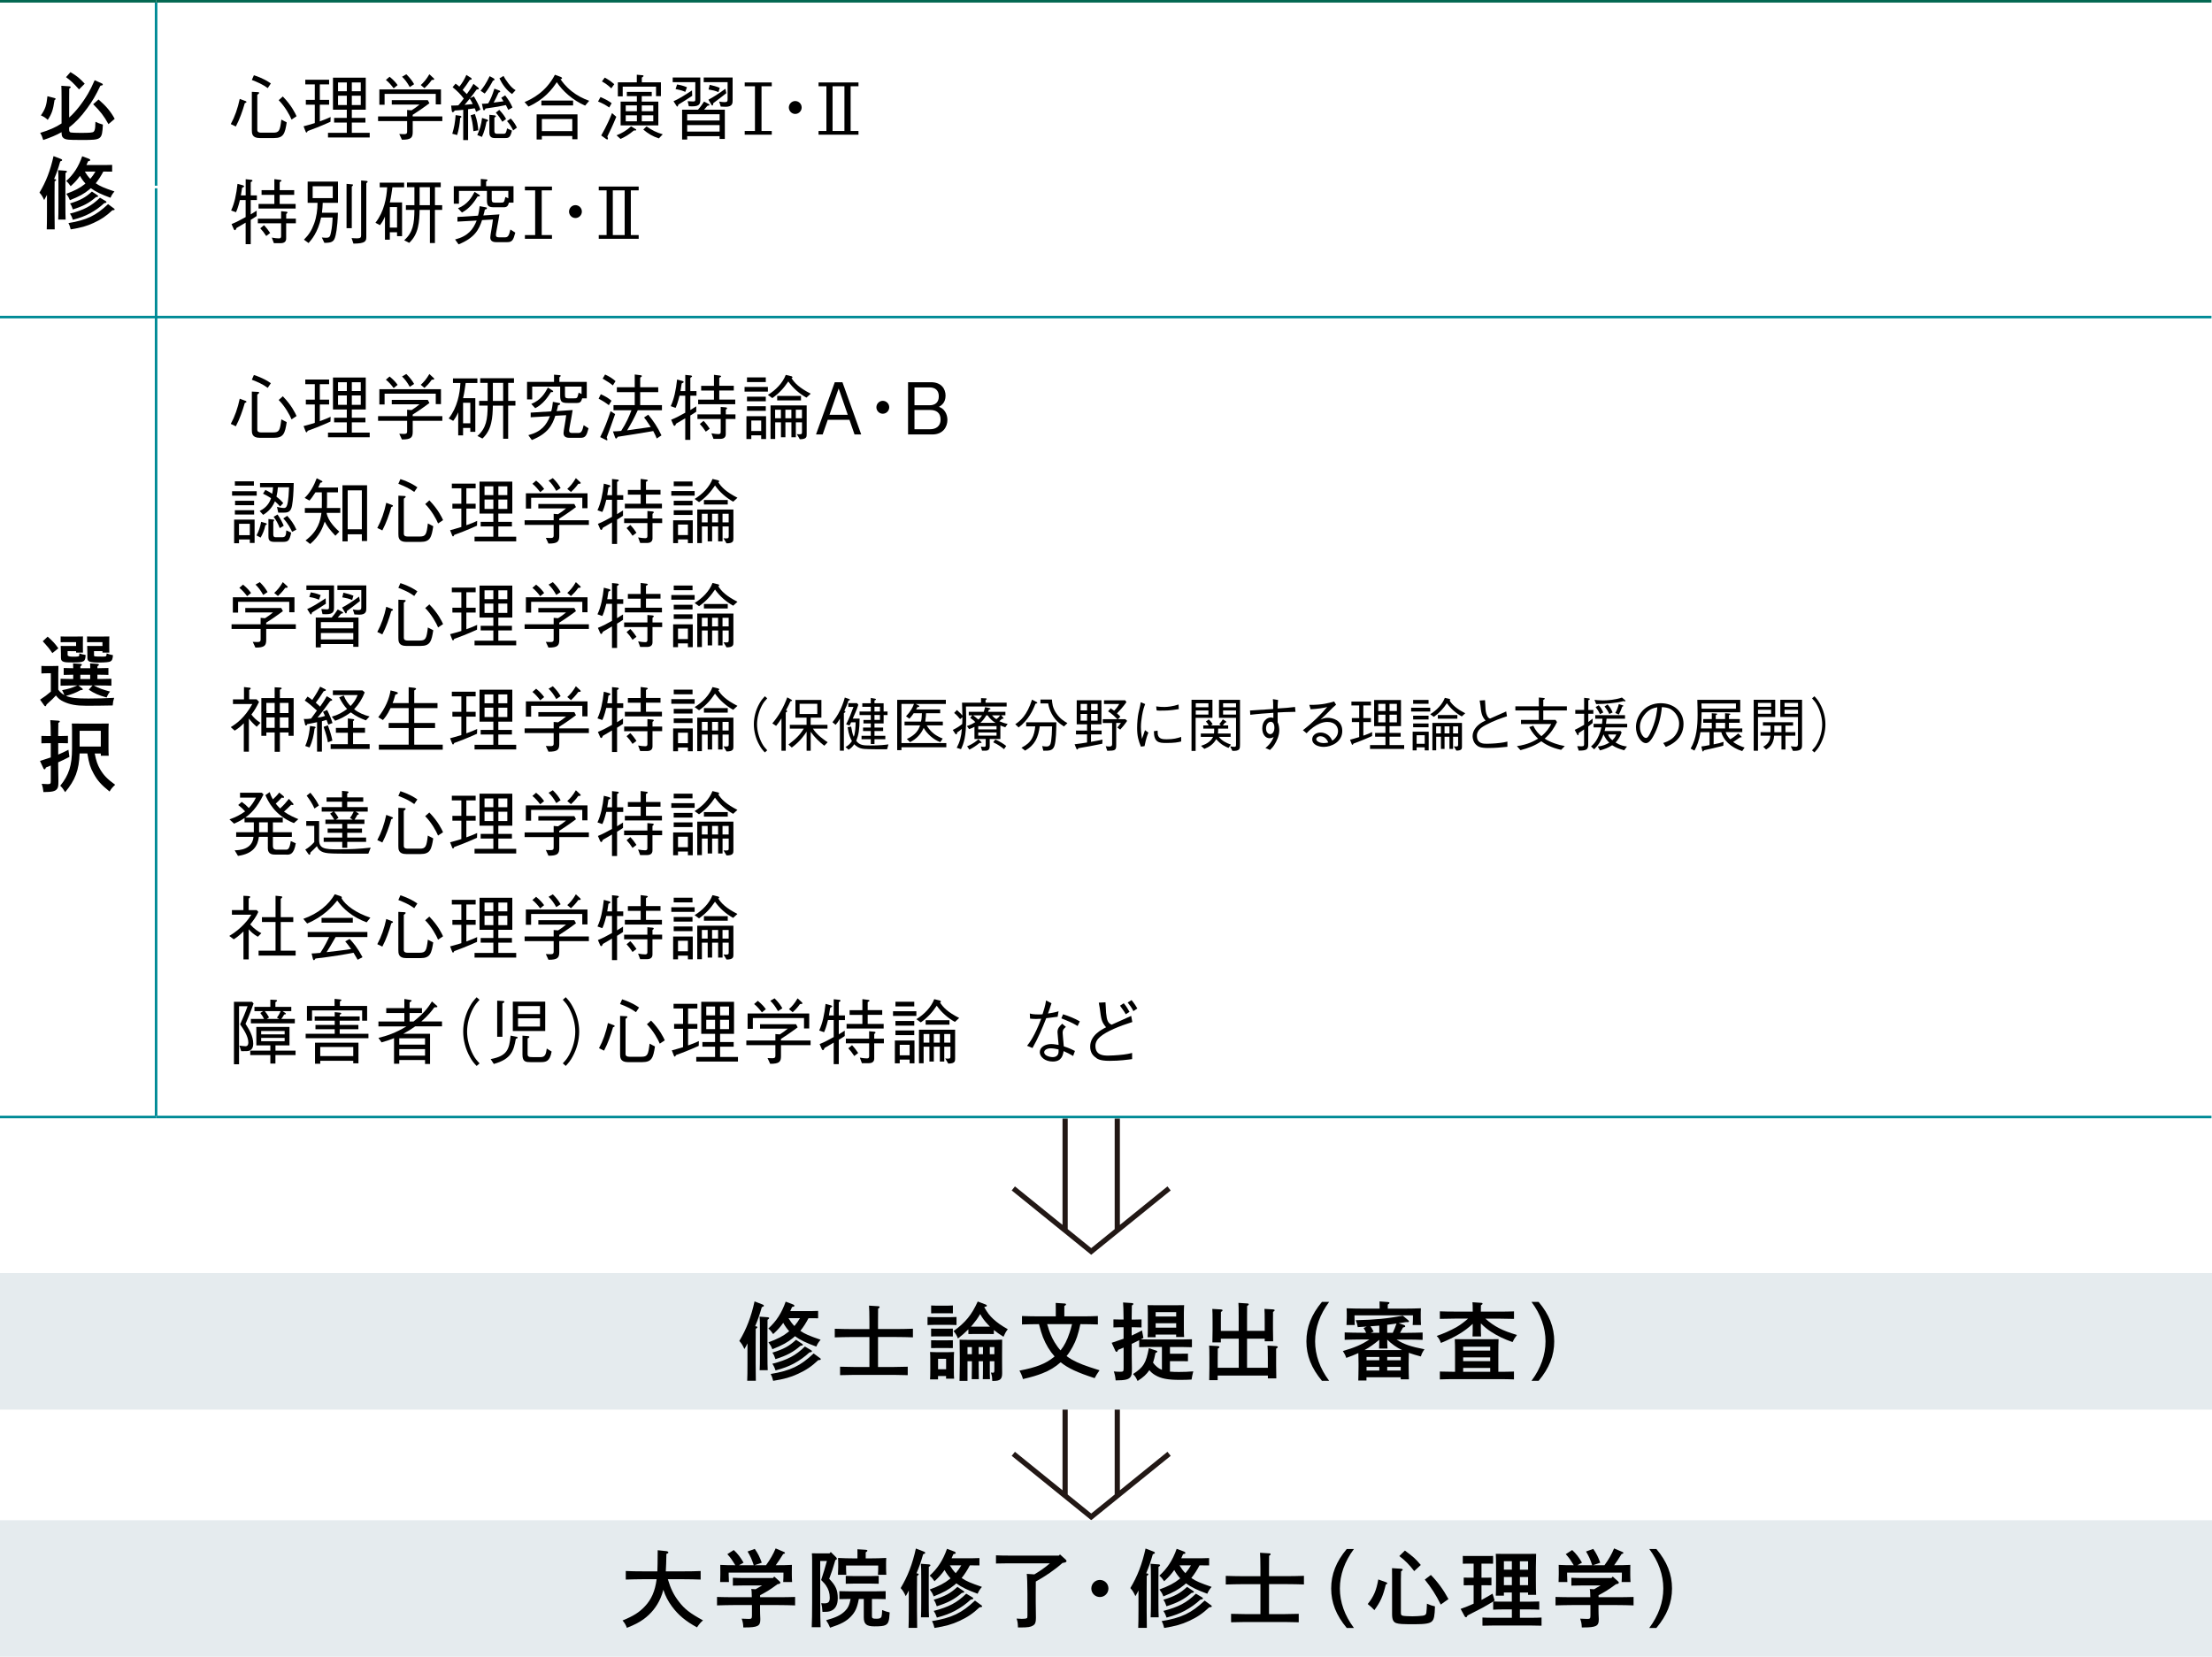 <?xml version="1.0" encoding="UTF-8"?>
<svg id="_レイヤー_1" data-name=" レイヤー 1" xmlns="http://www.w3.org/2000/svg" width="600" height="449.46" version="1.1" viewBox="0 0 600 449.46">
  <defs>
    <style>
      .cls-1 {
        fill: #e5ebee;
      }

      .cls-1, .cls-2 {
        stroke-width: 0px;
      }

      .cls-3 {
        stroke: #221815;
        stroke-width: 1.41px;
      }

      .cls-3, .cls-4, .cls-5 {
        fill: none;
        stroke-miterlimit: 10;
      }

      .cls-2 {
        fill: #000;
      }

      .cls-4 {
        stroke: #008b96;
      }

      .cls-4, .cls-5 {
        stroke-width: .7px;
      }

      .cls-5 {
        stroke: #036751;
      }
    </style>
  </defs>
  <path class="cls-3" d="M317.11,322.4l-21.12,17.1-21.13-17.1M303.06,303.47v30.3M288.91,303.47v30.3"/>
  <path class="cls-3" d="M317.11,394.4l-21.12,17.1-21.13-17.1M303.06,375.47v30.3M288.91,375.47v30.3"/>
  <path class="cls-1" d="M0,412.41h600v37.05H0v-37.05ZM0,345.36h600v37.05H0v-37.05Z"/>
  <line class="cls-5" y1=".35" x2="42.34" y2=".35"/>
  <line class="cls-5" x1="42.34" y1=".35" x2="599.86" y2=".35"/>
  <line class="cls-4" x1="42.34" y1="50.38" x2="42.34" y2=".71"/>
  <line class="cls-4" y1="86.02" x2="42.34" y2="86.02"/>
  <line class="cls-4" x1="42.34" y1="86.02" x2="599.86" y2="86.02"/>
  <line class="cls-4" x1="42.34" y1="302.67" x2="42.34" y2="51.08"/>
  <line class="cls-4" y1="303.02" x2="42.34" y2="303.02"/>
  <line class="cls-4" x1="42.34" y1="303.02" x2="599.86" y2="303.02"/>
  <g>
    <path class="cls-2" d="M12.74,52.86c-.21.44-.44.87-.76,1.42-.49-1.06-.7-1.38-1.27-2.03,1.78-2.94,2.96-6.03,3.81-9.9l2.03.78c.19.06.3.17.3.3,0,.17-.06.21-.51.36-.61,2.12-.91,2.96-1.67,4.78l.21.02c.21.02.34.11.34.21,0,.13-.13.25-.4.42-.02,1.06-.02,2.07-.02,3.62v5.04c0,1.9.02,3.41.04,4.34h-2.16c.04-.95.06-2.39.06-4.34,0,0,0-5.02,0-5.02ZM17.8,46.32c.23.02.36.11.36.21,0,.13-.13.25-.4.42-.01.25-.02,1.26-.02,3.03v5.88c0,1.61.02,2.94.06,3.7h-2.01c.04-.8.06-1.99.06-3.7v-5.88c0-2.1-.02-3.2-.08-3.81l2.03.15ZM28.02,46.55c-.59,1.12-1.25,2.18-2.05,3.17,1.12.78,2.22,1.25,5.08,2.22-.53.61-.78,1.02-1.08,1.71-2.5-.91-4.02-1.63-5.33-2.6-.15.15-.3.28-.47.4-1.35,1.12-2.71,1.86-5.21,2.86-.32-.78-.44-.99-.97-1.74,2.31-.85,3.7-1.57,4.97-2.6.11-.08.15-.13.21-.19-.57-.61-1.06-1.31-1.48-2.07-.76,1.08-1.31,1.69-2.52,2.81-.49-.7-.74-1.02-1.21-1.4,2.03-1.86,3.32-3.85,4.34-6.73l1.86.7c.19.08.32.21.32.32,0,.19-.08.23-.57.32-.17.4-.34.74-.47,1.04h5.29c.47,0,1.23-.02,1.69-.04v1.84c-.44-.02-1.12-.02-1.69-.02h-.72,0ZM30.92,56.56c.13.08.17.17.17.25,0,.17-.13.21-.61.23-1.69,1.59-3.07,2.52-5.08,3.43-1.86.87-3.47,1.31-6.22,1.76-.23-.91-.34-1.19-.61-1.71,4.97-.83,7.43-2.01,10.75-5.14l1.61,1.19h-.01ZM28.68,54.57c.13.06.19.17.19.25,0,.17-.06.21-.61.3-1.19,1.1-2.39,1.97-3.92,2.79-1.31.7-2.6,1.19-4.57,1.71-.21-.66-.4-1.08-.8-1.67,3.77-.97,5.82-2.05,8.15-4.32l1.57.93h-.01ZM26.29,52.88c.28.19.32.21.32.32,0,.19-.04.19-.59.28-1.82,1.59-3.43,2.43-6.26,3.34-.25-.78-.4-1.1-.76-1.63,2.81-.87,4.19-1.61,5.93-3.22l1.38.91h-.02ZM23.01,46.55c.42.7.89,1.38,1.48,1.97.53-.61.99-1.27,1.4-1.97,0,0-2.88,0-2.88,0Z"/>
    <path class="cls-2" d="M25.86,33.65c0-.27,0-.34.02-.61.83.38,1.06.47,2.03.76-.23,4.08-.34,4.17-5.5,4.17-2.35,0-3.26-.02-3.85-.08-.72-.08-1.14-.23-1.42-.51-.34-.34-.42-.59-.44-1.52-1.42.8-3.05,1.48-4.97,2.12-.25-.85-.44-1.29-.83-1.93,2.43-.74,4.21-1.5,5.8-2.56v-7.05c0-1.69-.02-2.54-.06-3.17l2.18.15c.21.02.36.08.36.21s-.11.23-.4.42c-.02.63-.02.99-.02,2.39v5.44c1.8-1.59,3.64-3.96,5.14-6.52.63-1.08.99-1.84,1.78-3.6l1.9.85c.21.08.3.17.3.32,0,.19-.08.23-.66.34-1.29,2.71-2.16,4.17-3.62,6.16-1.59,2.18-3.11,3.81-4.85,5.12v.59c0,.49.13.72.44.8.23.06,1.46.11,2.62.11,2.46,0,3.32-.06,3.6-.32.23-.23.36-.64.42-1.35l.02-.72h0ZM14.84,26.61c.19.06.25.11.25.23,0,.11-.06.17-.3.3-.38,2.67-.76,3.77-1.84,5.38-.59-.57-1.1-.89-1.86-1.21,1.21-1.76,1.52-2.71,1.78-5.21,0,0,1.97.51,1.97.51ZM19.11,19.56c1.78,1.08,2.48,1.65,3.87,3.15l-1.54,1.54c-1.67-1.86-2.1-2.24-3.53-3.32l1.21-1.38h0ZM26.73,26.99c2.05,1.78,3.32,3.28,4.38,5.25l-1.69,1.44c-1.21-2.2-2.22-3.51-4.15-5.4l1.46-1.29Z"/>
  </g>
  <g>
    <path class="cls-2" d="M62.6,33.66c1.09-2,1.9-4.31,2.43-6.83l1.61.6c.06.04.21.1.21.23,0,.16-.14.21-.45.33-.62,2.17-1.38,4.33-2.43,6.33l-1.38-.66h0ZM68.87,20.41c2.48.81,3.8,1.67,4.6,2.23l-.85,1.26c-1.3-.97-2.79-1.63-4.31-2.21,0,0,.56-1.28.56-1.28ZM70.44,37.45c-2.13,0-2.13-1.32-2.13-2.21v-10.33l1.59.08c.17,0,.39.02.39.19,0,.16-.14.27-.5.54v9.49c0,.58.37.78,1.01.78h3.3c1.63,0,1.86-.54,2.21-3.55l1.46.76c-.47,3.01-.83,4.25-3.44,4.25h-3.89ZM76.71,26.17c2.39,2.46,3.38,4.58,3.73,5.36l-1.36.91c-.43-1.09-1.75-3.51-3.49-5.26l1.13-1.01h-.01Z"/>
    <path class="cls-2" d="M89.63,33.04c-2.95,1.32-4.81,2.02-6.17,2.5-.08.17-.17.41-.31.41-.16,0-.25-.23-.29-.35l-.52-1.34c.58-.16,1.86-.48,3.05-.87v-4.99h-2.43v-1.32h2.43v-4.19h-2.58v-1.26h6.46v1.26h-2.52v4.19h2.52v1.32h-2.52v4.52c1.44-.5,2.19-.85,2.93-1.18l-.04,1.3h-.01ZM88.97,37.29v-1.26h5.1v-2.78h-3.44v-1.26h3.44v-2.23h-3.75v-8.68h8.89v8.68h-3.78v2.23h3.69v1.26h-3.69v2.78h4.85v1.26h-11.32.01ZM94.08,22.37h-2.39v2.39h2.39v-2.39ZM94.08,25.96h-2.39v2.54h2.39v-2.54ZM97.86,22.37h-2.43v2.39h2.43v-2.39ZM97.86,25.96h-2.43v2.54h2.43v-2.54Z"/>
    <path class="cls-2" d="M111.95,32.83v2.99c0,1.53-.45,2.1-2.93,2.08l-.72-1.55c.62.04.99.04,1.22.04.5,0,.91-.02.91-.66v-2.89h-7.88v-1.26h7.88v-1.75l1.2.1c.91-.58,1.4-.93,2.17-1.57h-7.53v-1.2h9.76l.45.85c-2.08,1.55-3.8,2.68-4.54,3.14v.43h8.04v1.26h-8.04.01ZM118.2,28.31v-2.83h-13.88v2.93h-1.42v-4.15h16.71v4.06h-1.42,0ZM106.79,23.96c-.64-.83-1.3-1.63-2.12-2.27l1.01-.87c1.13.93,1.71,1.61,2.17,2.27l-1.07.87h.01ZM111.14,23.61c-.74-1.32-1.34-2.08-2.08-2.79l1.15-.68c1.03,1.01,1.61,1.81,2.12,2.7l-1.18.78h-.01ZM117.12,21.69c-.7,1.03-1.65,1.92-1.98,2.23l-1.01-.85c.78-.7,1.53-1.53,2.33-2.93l1.16,1.07c.1.12.16.19.16.27,0,.21-.31.21-.66.21Z"/>
    <path class="cls-2" d="M129.15,30.33c-.27-.7-.31-.82-.39-.95-.41.06-1.05.16-1.79.25v8.37h-1.32v-8.21c-.74.08-1.55.16-2.29.19-.25.39-.47.47-.56.47s-.23-.14-.27-.47l-.16-1.34c.82,0,1.38-.02,1.94-.06.23-.25.37-.39,1.49-1.84-.89-1.18-1.73-2.02-3.03-3.09l.8-.95c.31.19.7.5,1.03.8.83-1.05,1.38-1.98,1.9-3.18l1.26.81c.08.06.19.16.19.29,0,.17-.16.19-.52.25-.7,1.09-1.2,1.8-1.94,2.74.87.87.97.95,1.13,1.11.8-1.09,1.28-1.82,1.81-2.78l1.22.97c.12.08.23.23.23.35,0,.19-.25.21-.58.21-.78,1.07-1.28,1.73-1.81,2.39l1.05-.52c.68,1.15,1.34,2.31,1.77,3.59l-1.16.6h0ZM124.82,32.01c-.12,1.57-.35,3.12-.82,4.62l-1.32-.35c.52-1.69.76-3.09.91-5.05l1.26.19c.27.04.31.19.31.27,0,.16-.14.21-.35.31h0ZM127.42,26.76c-.14.16-.8.99-1.4,1.69.58-.04,1.59-.16,2.21-.23-.29-.62-.39-.78-.82-1.46h.01ZM128.41,35.59c-.17-1.98-.37-3.05-.76-4.31l1.16-.35c.68,1.81.83,3.24.93,4.41l-1.34.25h.01ZM131.96,33.01c-.25,1.4-.62,2.81-1.24,4.13l-1.26-.5c.68-1.49,1.07-2.79,1.3-4.64l1.32.41c.12.04.29.12.29.31s-.16.23-.41.29ZM133.69,21.92c-.64,1.22-1.34,2.39-2.21,3.46l-1.13-.76c.7-.83,1.51-1.96,2.47-3.96l1.05.58c.1.06.27.17.27.33s-.17.23-.45.35ZM137.88,29.82c-.39-.81-.49-1.01-.66-1.32-1.28.29-2.58.54-5.53.95-.04.1-.21.49-.41.49-.17,0-.23-.25-.27-.43l-.29-1.36c.68,0,1.07-.02,1.71-.1.6-1.03,1.09-2.12,1.67-4l1.32.5c.25.1.27.23.27.29,0,.16-.16.19-.43.25-.58,1.26-.85,1.82-1.36,2.74,1.46-.17,2-.25,2.68-.35-.17-.29-.21-.35-.62-.95l1.07-.66c.93,1.22,1.48,2.14,1.98,3.28l-1.13.66h0ZM136.99,37.45h-2.83c-.99,0-1.42-.52-1.42-1.46v-4.85l1.32.14c.1.02.45.06.45.25,0,.12-.04.14-.41.37v3.69c0,.49.25.7.72.7h1.77c.66,0,.74-.43.95-1.46l1.32.6c-.43,1.9-.89,2.02-1.86,2.02h-.01ZM136.27,33.04c-.5-.83-.95-1.51-1.77-2.48l.93-.76c.99,1.07,1.51,1.82,1.84,2.48l-1.01.76h.01ZM138.89,25.51c-1.51-1.05-2.62-2.58-3.42-4.25l1.11-.66c.23.45.62,1.11,1.32,2.02.68.89,1.3,1.48,1.96,1.84l-.97,1.05h0ZM139.2,35.37c-.6-1.18-1.07-1.86-1.67-2.52l1.01-.7c.87.97,1.3,1.67,1.67,2.47l-1.01.76h0Z"/>
    <path class="cls-2" d="M158.72,28.66c-3.38-1.48-6.15-3.98-7.69-6.37-1.24,1.9-3.44,4.74-7.69,6.62l-1.05-1.22c2-.83,5.82-2.74,8.23-7.41l1.57.58c.27.1.37.27.37.35,0,.19-.25.23-.43.27.41.58,1.32,1.92,3.07,3.3,1.42,1.13,3.03,1.96,4.72,2.56l-1.11,1.32h0ZM155.23,37.78v-.89h-8.25v.95h-1.42v-6.81h11.08v6.75h-1.42,0ZM146.85,28.6v-1.32h8.6v1.32h-8.6ZM155.23,32.29h-8.25v3.28h8.25v-3.28Z"/>
    <path class="cls-2" d="M162.88,26.33c1.07.45,2.12.97,3.03,1.67l-.66,1.16c-1.15-.78-1.98-1.22-3.03-1.61l.66-1.22ZM167.17,31.68c-.97,2.37-1.71,3.9-2.43,5.36.1.25.16.41.16.58,0,.1-.04.21-.17.21-.16,0-.33-.14-.39-.17l-1.26-.91c1.49-2.56,2.54-5.08,2.93-6.07l1.16,1.01h0ZM164.02,21.05c.83.43,1.61.93,2.6,1.79l-.81,1.13c-.89-.87-1.65-1.38-2.54-1.88l.76-1.03h-.01ZM167.24,36.71c1.3-.52,2.66-1.24,3.92-2.43l1.22.72c.06.02.19.12.19.23,0,.21-.25.19-.64.17-1.34,1.15-2.48,1.79-3.61,2.29l-1.09-.99h0ZM172.74,20.27l1.51.14c.08,0,.31.04.31.17,0,.17-.29.35-.47.47v1.28h5.18v3.75h-1.32v-2.58h-9.04v2.64h-1.32v-3.8h5.14v-2.06h.01ZM176.79,26.08h-2.72v1.48h4.5v6.46h-10.23v-6.46h4.41v-1.48h-2.72v-1.16h6.75v1.16h0ZM172.76,30.17v-1.57h-3.03v1.57h3.03ZM172.76,32.91v-1.63h-3.03v1.63h3.03ZM177.2,30.17v-1.57h-3.12v1.57h3.12ZM177.2,32.91v-1.63h-3.12v1.63h3.12ZM175.36,34.29c1.48,1.03,2.68,1.65,4.41,2.14l-1.05,1.11c-1.75-.56-2.89-1.28-4.23-2.39l.87-.85h0Z"/>
    <path class="cls-2" d="M186.53,27.45c.56.04,1.07.08,1.49.08.58,0,.58-.21.58-.68v-4.56h-6.13v-1.26h7.49v6.08c0,1.3-.41,1.9-3.12,1.71l-.31-1.36h0ZM187.76,26c-1.34.87-2.13,1.4-3.77,2.39-.06.27-.12.52-.25.52-.12,0-.19-.1-.23-.17l-.82-1.28c1.48-.66,2.76-1.44,5.01-2.93l.06,1.48h0ZM183.66,22.91c.56.1,1.53.27,2.68.76l-.47,1.26c-.35-.17-1.05-.49-2.62-.76l.41-1.26ZM196.61,29.76v7.94h-1.42v-.76h-8.79v.91h-1.38v-8.09h4.31c.68-.76,1.32-1.67,1.65-2.21l1.24.66c.14.08.23.14.23.23,0,.17-.14.19-.56.27-.21.23-.72.83-.91,1.05h5.63ZM195.19,30.99h-8.79v1.69h8.79v-1.69ZM195.19,33.94h-8.79v1.75h8.79v-1.75ZM195.07,27.55c.54.1,1.01.16,1.46.16.72,0,.83-.23.83-.76v-4.66h-6.48v-1.26h7.84v6.19c0,.72,0,1.75-1.88,1.75-.33,0-.85-.04-1.34-.06l-.43-1.36h0ZM197,25.28c-1.15.93-2.33,1.82-3.51,2.7-.04.25-.1.66-.27.66-.1,0-.19-.14-.23-.19l-.83-1.4c1.38-.76,2.52-1.44,4.6-2.97l.25,1.2h-.01ZM192.51,23.01c.91.21,1.84.45,2.72.82l-.35,1.16c-.76-.35-1.65-.54-2.68-.72l.31-1.26Z"/>
    <path class="cls-2" d="M202,35.53h2.78v-12.13h-2.78v-1.03h7.34v1.03h-2.78v12.13h2.78v1.01h-7.34v-1.01Z"/>
    <path class="cls-2" d="M217.45,29.16c0,.97-.8,1.75-1.75,1.75s-1.73-.8-1.73-1.75.78-1.75,1.73-1.75,1.75.76,1.75,1.75Z"/>
    <path class="cls-2" d="M222.03,35.53h2.13v-12.13h-2.13v-1.03h10.83v1.03h-2.13v12.13h2.13v1.01h-10.83v-1.01ZM225.83,35.53h3.22v-12.13h-3.22v12.13Z"/>
  </g>
  <g>
    <path class="cls-2" d="M68.01,54.26v3.9c.76-.45.95-.58,1.61-1.01v1.46c-.68.47-.91.6-1.61,1.03v6.6h-1.38v-5.84c-.8.47-1.63.95-2.46,1.44-.19.45-.29.6-.45.6s-.27-.17-.31-.27l-.6-1.38c1.32-.52,2.58-1.22,3.82-1.9v-4.62h-1.55c-.49,1.96-.8,2.72-1.07,3.3l-1.32-.47c.91-1.94,1.42-4.35,1.73-7.22l1.46.39c.21.06.33.17.33.29s-.06.14-.54.39c-.1.62-.23,1.49-.33,2.06h1.3v-4.39l1.53.16c.16.02.31.12.31.23,0,.14-.17.23-.47.41v3.59h1.67v1.26h-1.67ZM77.62,60.58v4.13c0,.89-.58,1.26-1.53,1.26h-1.8l-.56-1.51c.78.14,1.42.21,1.88.21.31,0,.64-.02.64-.62v-3.47h-6.31v-1.26h6.31v-2.02l1.36.12c.14.02.37.06.37.23,0,.12-.12.23-.35.41v1.26h2.62v1.26h-2.63ZM70.13,56.59v-1.26h4.29v-2.46h-3.47v-1.28h3.47v-2.99l1.65.21c.23.04.29.14.29.19,0,.1-.1.19-.5.41v2.17h3.94v1.28h-3.94v2.46h4.33v1.26h-10.06ZM72.21,64.02c-.58-.89-1.01-1.44-1.61-2.08l1.01-.85c.72.76,1.18,1.38,1.67,2.12l-1.07.82h0Z"/>
    <path class="cls-2" d="M87.54,55.03c-.04.91-.08,1.59-.21,2.68h4.33c-.12,4.35-.62,6.23-.8,6.75-.39,1.15-1.01,1.42-2.87,1.42l-.7-1.46c.41.06.82.08,1.22.08.89,0,1.05-.37,1.26-1.42.29-1.34.41-2.7.45-4.08h-3.12c-.82,4.04-2.72,6.17-3.4,6.93l-1.26-.91c1.32-1.3,2.12-2.58,2.76-4.33.66-1.82.93-3.75.93-5.67h-2.68v-5.76h8.23v5.76h-4.14ZM90.26,50.53h-5.45v3.22h5.45v-3.22ZM95.42,50.59v11.32h-1.42v-12.03l1.53.14c.06,0,.23.02.23.16,0,.08-.06.23-.35.43v-.02ZM99.36,49.67v14.5c0,1.2-.1,1.9-3.49,1.92l-.5-1.51c.45.04,1.01.08,1.51.08.91,0,1.07-.27,1.07-.83v-14.87l1.46.12s.31.04.31.19-.17.29-.35.41h-.01Z"/>
    <path class="cls-2" d="M106.44,50.82c-.37,2.79-.58,3.57-.7,4.1h3.32v9.14h-1.36v-1.05h-1.96v2.02h-1.32v-6.27c-.43.97-.78,1.59-1.36,2.33l-1.22-.66c2.37-3.03,3.01-6.73,3.18-9.61h-2.02v-1.26h6.62v1.26s-3.18,0-3.18,0ZM107.7,56.18h-1.96v5.57h1.96v-5.57ZM117.97,56.95v8.99h-1.36v-8.99h-2.79c-.08,3.11-.21,6.52-2.83,8.93l-1.36-.7c2.43-2.15,2.74-4.52,2.78-8.23h-2.31v-1.28h2.31v-4.89h-2.02v-1.26h9.16v1.26h-1.57v4.89h1.96v1.28h-1.97ZM116.61,50.78h-2.79v4.89h2.79v-4.89Z"/>
    <path class="cls-2" d="M138.04,54.97c-.23.8-.43,1.26-1.42,1.26h-2.5c-1.55,0-2.04-.27-2.04-1.9v-2.54h-7.59v3.47h-1.4v-4.75h7.32v-1.96l1.61.14c.14.02.21.1.21.19,0,.08-.08.17-.37.39v1.24h7.43v4.46h-1.26,0ZM137.59,65.69h-3.03c-.99,0-1.57-.39-1.57-1.28,0-.39.1-.87.35-2.39.14-.74.23-1.51.37-2.47l-2.95.16c-.83,2.52-1.96,4.81-6.37,6.58l-.95-1.32c3.57-.93,4.91-2.76,5.86-5.14l-5.22.29v-1.26l5.57-.35c.25-.87.35-1.61.45-2.58l1.75.33c.14.02.23.08.23.21,0,.23-.25.33-.56.37-.1.52-.29,1.26-.41,1.61l4.35-.29c-.23,1.42-.27,1.71-.78,4.39-.08.47-.17.91-.17,1.15,0,.6.35.68.85.68h1.67c.85,0,1.07-.68,1.42-2.12l1.32.85c-.52,1.98-.83,2.58-2.17,2.58h-.01ZM129.55,53.3c-.8,1.28-2.08,3.24-4.25,4.35l-1.07-1.16c2.58-1.01,3.71-2.93,4.5-4.44l1.3.83c.06.04.14.1.14.19,0,.23-.25.23-.62.23h0ZM137.88,51.79h-4.5v2.31c0,.66.17.87.87.87h1.55c.93,0,.93-.02,1.28-1.53l.8.37v-2.02Z"/>
    <path class="cls-2" d="M142.38,63.77h2.78v-12.13h-2.78v-1.03h7.34v1.03h-2.78v12.13h2.78v1.01h-7.34v-1.01Z"/>
    <path class="cls-2" d="M157.83,57.4c0,.97-.8,1.75-1.75,1.75s-1.73-.8-1.73-1.75.78-1.75,1.73-1.75,1.75.76,1.75,1.75Z"/>
    <path class="cls-2" d="M162.41,63.77h2.13v-12.13h-2.13v-1.03h10.83v1.03h-2.13v12.13h2.13v1.01h-10.83v-1.01ZM166.22,63.77h3.22v-12.13h-3.22v12.13Z"/>
  </g>
  <g>
    <path class="cls-2" d="M16.76,199.67c.44,0,1.21-.02,1.67-.04v2.01c-.44-.02-1.1-.04-1.67-.04h-.97v3.11c.91-.38,1.76-.78,2.77-1.31l.27,1.93c-1.1.57-2.05,1.04-3.05,1.48v.51c0,.78.02,2.29.06,4.38v.34c0,1.12-.08,1.63-.36,1.97-.49.66-1.31.85-3.7.87-.08-.89-.19-1.44-.47-2.24.72.06,1.16.08,1.57.08.8,0,.89-.08.89-.89v-4.15c-.42.17-.85.34-1.31.53l-.11.25c-.06.17-.15.25-.27.25s-.23-.08-.3-.25l-.93-2.03c1.16-.36,2.1-.66,2.92-.95v-3.87h-.85c-.57,0-1.25.02-1.69.04v-2.01c.47.02,1.23.04,1.69.04h.85c-.02-2.35-.06-3.79-.13-4.32l2.26.15c.19.02.32.11.32.21,0,.13-.11.23-.4.4-.02.76-.02,2.14-.04,3.56h.98ZM25.69,204.41c.38,1.95.76,3.05,1.44,4.23.93,1.63,2.01,2.75,4.11,4.25-.8.76-1.06,1.06-1.52,1.84-2.31-1.86-3.28-2.96-4.34-4.89-.89-1.63-1.21-2.62-1.69-5.44h-2.1c-.15,4.53-1.19,7.24-3.92,10.5-.49-.83-.76-1.19-1.33-1.74,2.33-2.84,3.2-5.52,3.2-10.07v-4.95c0-.66-.02-1.48-.06-1.86.74.02,1.4.02,2.33.02h5.35c.93,0,1.59,0,2.33-.02-.04.4-.06,1.18-.06,1.86v4.83c0,.74.02,1.63.06,2.05h-2.14v-.61h-1.66ZM27.34,198.25h-5.74v4.28h5.74v-4.28Z"/>
    <path class="cls-2" d="M21.81,187.24c-1.1.63-2.43,1.16-3.92,1.54,1.4.57,2.79.72,6.1.72,2.39,0,5.29-.08,6.98-.19-.28.89-.3.95-.4,2.07-2.54.05-4.9.08-7.09.08-2.79,0-4.55-.32-6.24-1.12-.89-.4-1.5-.91-2.07-1.67-.61.68-1.35,1.4-1.88,1.84-.15.13-.38.34-.66.61-.11.34-.19.47-.32.47-.11,0-.21-.08-.3-.19l-1.14-1.59c1.12-.72,1.97-1.35,2.92-2.18v-4.99h-.57c-.55,0-1.48.02-1.99.06v-2.05c.49.04,1.38.04,1.99.04h.68c.99,0,1.64-.01,1.95-.04-.01.25-.03.88-.04,1.88v4.57c.44.61.97,1.12,1.65,1.46-.17-.47-.36-.89-.61-1.33,1.71-.32,2.67-.61,4.11-1.27h-1.57c-.89,0-2.07.02-2.96.06v-1.88c.83.02,2.03.06,2.96.06h.47v-1.16c-.83,0-1.82.02-2.58.06v-1.88c.7.02,1.71.06,2.58.06,0-.49-.02-.76-.04-1.31l2.01.13c.23.02.38.11.38.21,0,.15-.11.25-.4.44v.53h2.67c0-.49-.02-.76-.04-1.31l2.01.13c.25.02.38.11.38.21,0,.15-.11.25-.4.44v.53h.04c.85,0,2.22-.04,2.94-.06v1.88c-.76-.04-2.14-.06-2.94-.06h-.04v1.16h.83c.85,0,2.22-.04,2.96-.06v1.88c-.78-.04-2.16-.06-2.96-.06h-1.82c1.42.76,2.43,1.12,4.42,1.65-.4.49-.68.97-.93,1.61-2.1-.57-3.43-1.14-4.85-2.12l1.02-1.14h-3.83l1.02.8c.13.08.17.19.17.25,0,.13-.15.21-.36.21h-.25l-.04.02ZM12.93,172.72c1.33,1.16,2.01,1.9,2.9,3.15l-1.63,1.31c-.97-1.42-1.21-1.69-2.6-3.22l1.33-1.25h0ZM18.34,176.65v1.04c0,.31.49.46,1.46.46,1.57,0,1.65-.06,1.69-.38.02-.19.04-.4.04-.51.68.23.83.28,1.69.42-.06,1.84-.38,2.03-3.37,2.03-1.35,0-2.01-.02-2.43-.13-.64-.15-.89-.49-.89-1.16v-1.1c-.03-1.16-.05-1.86-.06-2.09.38.02.7.02,1.23.02h2.94v-1.04h-3.34c-.3,0-.66,0-.85.02v-1.57c.25.02.42.02.85.02h3.72c.68,0,1.02,0,1.48-.02l-.02,1.65v1.12l.02,1.61h-1.86v-.38l-2.31-.02h0ZM24.46,184.21v-1.16h-2.67v1.16h2.67ZM25.5,176.65v.99c0,.32.04.38.25.42.17.04.93.06,1.59.06h.83c.66,0,.72-.13.76-.87.7.28.87.32,1.71.49-.08,1.1-.25,1.46-.72,1.71-.3.17-1.44.28-2.94.28-2.75,0-3.28-.21-3.28-1.31v-1.1c-.01-1.16-.03-1.86-.04-2.09.36.02.68.02,1.23.02h2.9v-1.04h-3.32c-.3,0-.66,0-.85.02v-1.57c.25.02.42.02.85.02h3.7c.68,0,1.02,0,1.48-.02l-.02,1.59v1.18l.02,1.61h-1.86v-.4h-2.29,0Z"/>
  </g>
  <g>
    <path class="cls-2" d="M62.6,114.99c1.09-2,1.9-4.31,2.43-6.83l1.61.6c.06.04.21.1.21.23,0,.16-.14.21-.45.33-.62,2.17-1.38,4.33-2.43,6.33l-1.38-.66h0ZM68.87,101.73c2.48.81,3.8,1.67,4.6,2.23l-.85,1.26c-1.3-.97-2.79-1.63-4.31-2.21l.56-1.28h0ZM70.44,118.77c-2.13,0-2.13-1.32-2.13-2.21v-10.33l1.59.08c.17,0,.39.02.39.19,0,.16-.14.27-.5.54v9.49c0,.58.37.78,1.01.78h3.3c1.63,0,1.86-.54,2.21-3.55l1.46.76c-.47,3.01-.83,4.25-3.44,4.25h-3.89ZM76.71,107.5c2.39,2.46,3.38,4.58,3.73,5.36l-1.36.91c-.43-1.09-1.75-3.51-3.49-5.26l1.13-1.01h-.01Z"/>
    <path class="cls-2" d="M89.63,114.37c-2.95,1.32-4.81,2.02-6.17,2.5-.08.17-.17.41-.31.41-.16,0-.25-.23-.29-.35l-.52-1.34c.58-.16,1.86-.48,3.05-.87v-4.99h-2.43v-1.32h2.43v-4.19h-2.58v-1.26h6.46v1.26h-2.52v4.19h2.52v1.32h-2.52v4.52c1.44-.5,2.19-.85,2.93-1.18l-.04,1.3h-.01ZM88.97,118.62v-1.26h5.1v-2.78h-3.44v-1.26h3.44v-2.23h-3.75v-8.68h8.89v8.68h-3.78v2.23h3.69v1.26h-3.69v2.78h4.85v1.26h-11.32.01ZM94.08,103.69h-2.39v2.39h2.39v-2.39ZM94.08,107.28h-2.39v2.54h2.39v-2.54ZM97.86,103.69h-2.43v2.39h2.43v-2.39ZM97.86,107.28h-2.43v2.54h2.43v-2.54Z"/>
    <path class="cls-2" d="M111.95,114.15v2.99c0,1.53-.45,2.1-2.93,2.08l-.72-1.55c.62.04.99.04,1.22.04.5,0,.91-.02.91-.66v-2.89h-7.88v-1.26h7.88v-1.75l1.2.1c.91-.58,1.4-.93,2.17-1.57h-7.53v-1.2h9.76l.45.85c-2.08,1.55-3.8,2.68-4.54,3.14v.43h8.04v1.26h-8.04.01ZM118.2,109.63v-2.83h-13.88v2.93h-1.42v-4.15h16.71v4.06h-1.42,0ZM106.79,105.28c-.64-.83-1.3-1.63-2.12-2.27l1.01-.87c1.13.93,1.71,1.61,2.17,2.27l-1.07.87h.01ZM111.14,104.93c-.74-1.32-1.34-2.08-2.08-2.79l1.15-.68c1.03,1.01,1.61,1.81,2.12,2.7l-1.18.78h-.01ZM117.12,103.01c-.7,1.03-1.65,1.92-1.98,2.23l-1.01-.85c.78-.7,1.53-1.53,2.33-2.93l1.16,1.07c.1.12.16.19.16.27,0,.21-.31.21-.66.21h0Z"/>
    <path class="cls-2" d="M126.31,103.91c-.37,2.79-.58,3.57-.7,4.1h3.32v9.14h-1.36v-1.05h-1.96v2.02h-1.32v-6.27c-.43.97-.78,1.59-1.36,2.33l-1.22-.66c2.37-3.03,3.01-6.73,3.18-9.61h-2.02v-1.26h6.62v1.26h-3.18ZM127.57,109.26h-1.96v5.57h1.96v-5.57ZM137.84,110.04v8.99h-1.36v-8.99h-2.79c-.08,3.11-.21,6.52-2.83,8.93l-1.36-.7c2.43-2.15,2.74-4.52,2.78-8.23h-2.31v-1.28h2.31v-4.89h-2.02v-1.26h9.16v1.26h-1.57v4.89h1.96v1.28h-1.97ZM136.48,103.87h-2.79v4.89h2.79v-4.89Z"/>
    <path class="cls-2" d="M157.91,108.06c-.23.8-.43,1.26-1.42,1.26h-2.5c-1.55,0-2.04-.27-2.04-1.9v-2.54h-7.59v3.47h-1.4v-4.75h7.32v-1.96l1.61.14c.14.02.21.1.21.19,0,.08-.08.17-.37.39v1.24h7.43v4.46h-1.26,0ZM157.46,118.77h-3.03c-.99,0-1.57-.39-1.57-1.28,0-.39.1-.87.35-2.39.14-.74.23-1.51.37-2.47l-2.95.16c-.83,2.52-1.96,4.81-6.37,6.58l-.95-1.32c3.57-.93,4.91-2.76,5.86-5.14l-5.22.29v-1.26l5.57-.35c.25-.87.35-1.61.45-2.58l1.75.33c.14.02.23.08.23.21,0,.23-.25.33-.56.37-.1.52-.29,1.26-.41,1.61l4.35-.29c-.23,1.42-.27,1.71-.78,4.39-.08.47-.17.91-.17,1.15,0,.6.35.68.85.68h1.67c.85,0,1.07-.68,1.42-2.12l1.32.85c-.52,1.98-.83,2.58-2.17,2.58h-.01ZM149.43,106.39c-.8,1.28-2.08,3.24-4.25,4.35l-1.07-1.16c2.58-1.01,3.71-2.93,4.5-4.44l1.3.83c.06.04.14.1.14.19,0,.23-.25.23-.62.23ZM157.75,104.88h-4.5v2.31c0,.66.17.87.87.87h1.55c.93,0,.93-.02,1.28-1.53l.8.37v-2.02h0Z"/>
    <path class="cls-2" d="M165.15,109.92c-1.15-.87-1.94-1.34-2.78-1.77l.6-1.2c1.03.45,2.02.99,2.89,1.77l-.72,1.2h0ZM164.58,118.68c.14.37.17.48.17.62s-.1.16-.12.16c-.12,0-.31-.12-.39-.16l-1.44-.72c1.22-2.41,2-4.56,2.83-7.03l1.22.8c-.56,1.69-2.15,6-2.29,6.33h.02ZM166.25,104.57c-.68-.56-1.34-1.01-2.78-1.86l.66-1.11c1.15.52,2,1.07,2.83,1.8l-.72,1.16h0ZM172.99,111.3c-1.05,2.29-1.9,3.84-2.89,5.45,2.06-.27,5.38-.74,6.42-.91-1.2-1.84-1.51-2.21-1.82-2.58l1.13-.76c1.36,1.63,2.56,3.38,3.59,5.61l-1.28.85c-.23-.6-.49-1.16-.95-2.02-2.5.45-7.71,1.26-9.61,1.55-.12.16-.31.49-.47.49s-.27-.31-.29-.37l-.56-1.57c.64,0,1.59-.08,2.23-.14,1.42-2.19,2.17-3.96,2.79-5.61h-4.87v-1.38h5.76v-3.53h-4.85v-1.32h4.85v-3.47l1.48.19c.21.02.45.06.45.23,0,.14-.14.27-.45.43v2.62h4.89v1.32h-4.89v3.53h5.9v1.38h-6.56,0Z"/>
    <path class="cls-2" d="M187.25,107.34v3.9c.76-.45.95-.58,1.61-1.01v1.46c-.68.47-.91.6-1.61,1.03v6.6h-1.38v-5.84c-.8.47-1.63.95-2.46,1.44-.19.45-.29.6-.45.6s-.27-.17-.31-.27l-.6-1.38c1.32-.52,2.58-1.22,3.82-1.9v-4.62h-1.55c-.49,1.96-.8,2.72-1.07,3.3l-1.32-.47c.91-1.94,1.42-4.35,1.73-7.22l1.46.39c.21.06.33.17.33.29s-.06.14-.54.39c-.1.62-.23,1.49-.33,2.06h1.3v-4.39l1.53.16c.16.02.31.12.31.23,0,.14-.17.23-.47.41v3.59h1.67v1.26h-1.67,0ZM196.86,113.67v4.13c0,.89-.58,1.26-1.53,1.26h-1.8l-.56-1.51c.78.14,1.42.21,1.88.21.31,0,.64-.02.64-.62v-3.47h-6.31v-1.26h6.31v-2.02l1.36.12c.14.02.37.06.37.23,0,.12-.12.23-.35.41v1.26h2.62v1.26h-2.63ZM189.37,109.67v-1.26h4.29v-2.46h-3.47v-1.28h3.47v-2.99l1.65.21c.23.04.29.14.29.19,0,.1-.1.19-.5.41v2.17h3.94v1.28h-3.94v2.46h4.33v1.26h-10.06ZM191.44,117.1c-.58-.89-1.01-1.44-1.61-2.08l1.01-.85c.72.76,1.18,1.38,1.67,2.12l-1.07.82h0Z"/>
    <path class="cls-2" d="M201.96,106.24v-1.26h6.33v1.26h-6.33ZM206.47,119.1v-1.01h-2.68v1.01h-1.32v-6.19h5.32v6.19h-1.32ZM202.62,103.65v-1.26h5.1v1.26h-5.1ZM202.62,108.87v-1.26h5.1v1.26h-5.1ZM202.62,111.46v-1.26h5.1v1.26h-5.1ZM206.47,114.08h-2.68v2.85h2.68v-2.85ZM218.75,107.87c-1.96-1.09-3.65-2.58-4.93-4.39-1.2,1.79-2.46,3.2-4.33,4.52l-1.2-.87c2.15-1.32,4-3.22,4.85-5.43l1.53.37c.17.04.29.19.29.29,0,.16-.16.17-.27.19.83,1.36,2.14,2.68,5.22,4.25l-1.16,1.07h0ZM216.95,119.16l-.83-1.4c.16.02.33.06.64.06.74,0,.78-.14.78-.7v-2.54h-1.67v4.04h-1.2v-4.04h-1.63v4.04h-1.2v-4.04h-1.57v4.5h-1.26v-9.1h9.8v7.84c0,.66,0,1.34-1.84,1.34h-.02ZM211.82,111.15h-1.57v2.33h1.57v-2.33ZM210.81,108.62v-1.22h6.46v1.22h-6.46ZM214.66,111.15h-1.63v2.33h1.63v-2.33ZM217.53,111.15h-1.67v2.33h1.67v-2.33Z"/>
    <path class="cls-2" d="M231.79,117.86l-1.38-3.98h-5.88l-1.38,3.98h-1.81l5.09-14.17h2.08l5.09,14.17h-1.81,0ZM227.48,105.4l-2.48,7.12h4.95l-2.46-7.12h0Z"/>
    <path class="cls-2" d="M241.2,110.49c0,.97-.8,1.75-1.75,1.75s-1.73-.8-1.73-1.75.78-1.75,1.73-1.75,1.75.76,1.75,1.75Z"/>
    <path class="cls-2" d="M252.91,117.86h-6.6v-14.17h6.23c2.78,0,3.94,1.79,3.94,3.63,0,1.98-1.17,2.68-1.79,3.05.52.21,1.09.45,1.63,1.26.48.72.66,1.55.66,2.27,0,1.88-1.16,3.96-4.08,3.96h.01ZM252.15,105.11h-4.1v4.83h4.1c1.59,0,2.5-.85,2.5-2.43s-.95-2.41-2.5-2.41h0ZM252.32,111.22h-4.27v5.22h4.27c1.49,0,2.81-.76,2.81-2.62s-1.18-2.6-2.81-2.6Z"/>
  </g>
  <g>
    <path class="cls-2" d="M62.95,134.47v-1.2h6.68v1.2s-6.68,0-6.68,0ZM67.76,147.28v-.93h-2.93v1.03h-1.32v-6.42h5.55v6.33h-1.3ZM63.71,131.74v-1.16h5.16v1.16s-5.16,0-5.16,0ZM63.71,139.58v-1.16h5.22v1.16h-5.22ZM63.76,137.05v-1.2h5.16v1.2h-5.16ZM67.76,142.1h-2.93v3.09h2.93v-3.09ZM71.97,142.53c-.29,1.38-.72,2.31-1.28,3.32l-1.11-.6c.64-1.24.99-2.25,1.26-3.69l1.2.35c.08.02.33.1.33.23,0,.1-.04.14-.41.39h.01ZM79.23,137.09c-.33,1.84-1.13,1.98-2.35,1.98h-1.4l-.35-1.57c.35.1,1.24.31,1.88.31.52,0,.87-.23,1.11-1.94.1-.62.19-1.42.29-3.67h-3.03c-.08.89-.16,1.59-.39,2.54,1.13.87,1.57,1.42,1.84,1.75l-.85.91c-.41-.45-.72-.78-1.4-1.4-.97,2.29-2.6,3.3-3.2,3.67l-.95-1.05c.99-.5,2.37-1.36,3.09-3.45-.8-.56-1.48-.91-2.17-1.24l.64-1.03c.87.45,1.22.64,1.84,1.05.14-.74.17-.93.23-1.75h-3.53v-1.16h9.14c-.06,2.85-.19,4.58-.45,6.06h0ZM78.22,146.58c-.31.35-.81.43-1.63.43h-2.17c-1.61,0-1.61-.81-1.61-1.69v-4.52l1.26.14c.19.02.31.04.31.17,0,.1-.08.21-.25.43v3.4c0,.81.35.81.89.81h1.48c.93,0,1.09-.48,1.16-1.86l1.32.6c-.14.87-.45,1.77-.76,2.1h0ZM75.89,143.27c-.5-1.3-.97-2.12-1.67-3.07l1.07-.62c.89,1.3,1.34,2.27,1.67,3.05l-1.07.64ZM79.23,144.28c-.37-.8-1.11-2.33-2.39-3.63l1.07-.72c.91,1.01,1.84,2.23,2.48,3.75l-1.16.6Z"/>
    <path class="cls-2" d="M88.59,139.13c.37,2.37,2.85,4.58,3.45,5.1l-1.07,1.11c-1.53-1.65-2.14-2.41-2.89-3.84-.47,1.46-1.36,3.88-3.94,6.08l-1.26-.97c3.42-2.54,4.02-5.34,4.31-7.47h-4.5v-1.32h4.6c0-.37.02-1.96.02-2.29,0-.31-.02-1.67-.02-1.96h-1.73c-.78,1.22-1.2,1.77-1.61,2.23l-1.32-.72c1.53-1.46,2.54-3.36,3.28-5.34l1.34.7c.06.02.21.12.21.21,0,.23-.41.29-.56.31-.17.43-.29.68-.58,1.3h5.36v1.3h-2.97v3.28c0,.37-.02.62-.04.97h3.63v1.32h-3.71,0ZM98.15,146.76v-1.82h-3.84v1.92h-1.42v-15.22h6.68v15.12h-1.42ZM98.15,133.02h-3.84v10.56h3.84v-10.56Z"/>
    <path class="cls-2" d="M102.34,143.23c1.09-2,1.9-4.31,2.43-6.83l1.61.6c.06.04.21.1.21.23,0,.16-.14.21-.45.33-.62,2.17-1.38,4.33-2.43,6.33l-1.38-.66h0ZM108.61,129.97c2.48.81,3.8,1.67,4.6,2.23l-.85,1.26c-1.3-.97-2.79-1.63-4.31-2.21l.56-1.28h0ZM110.19,147.01c-2.13,0-2.13-1.32-2.13-2.21v-10.33l1.59.08c.17,0,.39.02.39.19,0,.16-.14.27-.5.54v9.49c0,.58.37.78,1.01.78h3.3c1.63,0,1.86-.54,2.21-3.55l1.46.76c-.47,3.01-.83,4.25-3.44,4.25h-3.89ZM116.46,135.74c2.39,2.46,3.38,4.58,3.73,5.36l-1.36.91c-.43-1.09-1.75-3.51-3.49-5.26l1.13-1.01h-.01Z"/>
    <path class="cls-2" d="M129.38,142.61c-2.95,1.32-4.81,2.02-6.17,2.5-.08.17-.17.41-.31.41-.16,0-.25-.23-.29-.35l-.52-1.34c.58-.16,1.86-.48,3.05-.87v-4.99h-2.43v-1.32h2.43v-4.19h-2.58v-1.26h6.46v1.26h-2.52v4.19h2.52v1.32h-2.52v4.52c1.44-.5,2.19-.85,2.93-1.18l-.04,1.3h-.01ZM128.72,146.86v-1.26h5.1v-2.78h-3.44v-1.26h3.44v-2.23h-3.75v-8.68h8.89v8.68h-3.79v2.23h3.69v1.26h-3.69v2.78h4.85v1.26h-11.32.02ZM133.82,131.93h-2.39v2.39h2.39v-2.39ZM133.82,135.52h-2.39v2.54h2.39v-2.54ZM137.61,131.93h-2.43v2.39h2.43v-2.39ZM137.61,135.52h-2.43v2.54h2.43v-2.54Z"/>
    <path class="cls-2" d="M151.7,142.39v2.99c0,1.53-.45,2.1-2.93,2.08l-.72-1.55c.62.04.99.04,1.22.04.5,0,.91-.02.91-.66v-2.89h-7.88v-1.26h7.88v-1.75l1.2.1c.91-.58,1.4-.93,2.17-1.57h-7.53v-1.2h9.76l.45.85c-2.08,1.55-3.8,2.68-4.54,3.14v.43h8.04v1.26h-8.04,0ZM157.95,137.87v-2.83h-13.88v2.93h-1.42v-4.15h16.71v4.06h-1.42.01ZM146.54,133.52c-.64-.83-1.3-1.63-2.12-2.27l1.01-.87c1.13.93,1.71,1.61,2.17,2.27l-1.07.87h.01ZM150.88,133.17c-.74-1.32-1.34-2.08-2.08-2.79l1.15-.68c1.03,1.01,1.61,1.81,2.12,2.7l-1.18.78h0ZM156.86,131.25c-.7,1.03-1.65,1.92-1.98,2.23l-1.01-.85c.78-.7,1.53-1.53,2.33-2.93l1.16,1.07c.1.12.16.19.16.27,0,.21-.31.21-.66.21h0Z"/>
    <path class="cls-2" d="M167.38,135.58v3.9c.76-.45.95-.58,1.61-1.01v1.46c-.68.47-.91.6-1.61,1.03v6.6h-1.38v-5.84c-.8.47-1.63.95-2.46,1.44-.19.45-.29.6-.45.6s-.27-.17-.31-.27l-.6-1.38c1.32-.52,2.58-1.22,3.82-1.9v-4.62h-1.55c-.48,1.96-.8,2.72-1.07,3.3l-1.32-.47c.91-1.94,1.42-4.35,1.73-7.22l1.46.39c.21.06.33.17.33.29s-.06.14-.54.39c-.1.62-.23,1.49-.33,2.06h1.3v-4.39l1.53.16c.16.02.31.12.31.23,0,.14-.17.23-.47.41v3.59h1.67v1.26h-1.67,0ZM176.99,141.91v4.13c0,.89-.58,1.26-1.53,1.26h-1.81l-.56-1.51c.78.14,1.42.21,1.88.21.31,0,.64-.02.64-.62v-3.47h-6.31v-1.26h6.31v-2.02l1.36.12c.14.02.37.06.37.23,0,.12-.12.23-.35.41v1.26h2.62v1.26h-2.62ZM169.49,137.91v-1.26h4.29v-2.46h-3.47v-1.28h3.47v-2.99l1.65.21c.23.04.29.14.29.19,0,.1-.1.19-.5.41v2.17h3.94v1.28h-3.94v2.46h4.33v1.26h-10.06ZM171.57,145.34c-.58-.89-1.01-1.44-1.61-2.08l1.01-.85c.72.76,1.18,1.38,1.67,2.12l-1.07.82h0Z"/>
    <path class="cls-2" d="M182.09,134.47v-1.26h6.33v1.26h-6.33ZM186.59,147.34v-1.01h-2.68v1.01h-1.32v-6.19h5.32v6.19h-1.32ZM182.75,131.89v-1.26h5.1v1.26h-5.1ZM182.75,137.11v-1.26h5.1v1.26h-5.1ZM182.75,139.69v-1.26h5.1v1.26h-5.1ZM186.59,142.31h-2.68v2.85h2.68v-2.85ZM198.88,136.1c-1.96-1.09-3.65-2.58-4.93-4.39-1.2,1.79-2.46,3.2-4.33,4.52l-1.2-.87c2.15-1.32,4-3.22,4.85-5.43l1.53.37c.17.04.29.19.29.29,0,.16-.16.17-.27.19.83,1.36,2.14,2.68,5.22,4.25l-1.16,1.07h0ZM197.07,147.4l-.83-1.4c.16.02.33.06.64.06.74,0,.78-.14.78-.7v-2.54h-1.67v4.04h-1.2v-4.04h-1.63v4.04h-1.2v-4.04h-1.57v4.5h-1.26v-9.1h9.8v7.84c0,.66,0,1.34-1.84,1.34h-.02ZM191.95,139.38h-1.57v2.33h1.57v-2.33ZM190.94,136.86v-1.22h6.46v1.22h-6.46ZM194.78,139.38h-1.63v2.33h1.63v-2.33ZM197.65,139.38h-1.67v2.33h1.67v-2.33Z"/>
  </g>
  <g>
    <path class="cls-2" d="M72.21,170.61v2.99c0,1.53-.45,2.1-2.93,2.08l-.72-1.55c.62.04.99.04,1.22.04.5,0,.91-.02.91-.66v-2.89h-7.88v-1.26h7.88v-1.75l1.2.1c.91-.58,1.4-.93,2.17-1.57h-7.53v-1.2h9.76l.45.85c-2.08,1.55-3.8,2.68-4.54,3.14v.43h8.04v1.26h-8.04.01ZM78.46,166.09v-2.83h-13.88v2.93h-1.42v-4.15h16.71v4.06h-1.42,0ZM67.04,161.74c-.64-.83-1.3-1.63-2.12-2.27l1.01-.87c1.13.93,1.71,1.61,2.17,2.27l-1.07.87h.01ZM71.39,161.39c-.74-1.32-1.34-2.08-2.08-2.79l1.15-.68c1.03,1.01,1.61,1.81,2.12,2.7l-1.18.78h-.01ZM77.37,159.47c-.7,1.03-1.65,1.92-1.98,2.23l-1.01-.85c.78-.7,1.53-1.53,2.33-2.93l1.17,1.07c.1.12.16.19.16.27,0,.21-.31.21-.66.21h0Z"/>
    <path class="cls-2" d="M87.17,165.23c.56.04,1.07.08,1.49.08.58,0,.58-.21.58-.68v-4.56h-6.13v-1.26h7.49v6.08c0,1.3-.41,1.9-3.12,1.71l-.31-1.36h0ZM88.39,163.78c-1.34.87-2.13,1.4-3.77,2.39-.06.27-.12.52-.25.52-.12,0-.19-.1-.23-.17l-.82-1.28c1.48-.66,2.76-1.44,5.01-2.93l.06,1.48h0ZM84.3,160.69c.56.1,1.53.27,2.68.76l-.47,1.26c-.35-.17-1.05-.49-2.62-.76l.41-1.26ZM97.24,167.54v7.94h-1.42v-.76h-8.79v.91h-1.38v-8.09h4.31c.68-.76,1.32-1.67,1.65-2.21l1.24.66c.14.08.23.14.23.23,0,.17-.14.19-.56.27-.21.23-.72.83-.91,1.05h5.63ZM95.83,168.77h-8.79v1.69h8.79v-1.69ZM95.83,171.72h-8.79v1.75h8.79v-1.75ZM95.71,165.33c.54.1,1.01.16,1.46.16.72,0,.83-.23.83-.76v-4.66h-6.48v-1.26h7.84v6.19c0,.72,0,1.75-1.88,1.75-.33,0-.85-.04-1.34-.06,0,0-.43-1.36-.43-1.36ZM97.63,163.06c-1.15.93-2.33,1.82-3.51,2.7-.04.25-.1.66-.27.66-.1,0-.19-.14-.23-.19l-.83-1.4c1.38-.76,2.52-1.44,4.6-2.97l.25,1.2h0ZM93.15,160.79c.91.21,1.84.45,2.72.82l-.35,1.16c-.76-.35-1.65-.54-2.68-.72l.31-1.26Z"/>
    <path class="cls-2" d="M102.34,171.44c1.09-2,1.9-4.31,2.43-6.83l1.61.6c.06.04.21.1.21.23,0,.16-.14.21-.45.33-.62,2.17-1.38,4.33-2.43,6.33l-1.38-.66h0ZM108.61,158.19c2.48.81,3.8,1.67,4.6,2.23l-.85,1.26c-1.3-.97-2.79-1.63-4.31-2.21l.56-1.28h0ZM110.19,175.23c-2.13,0-2.13-1.32-2.13-2.21v-10.33l1.59.08c.17,0,.39.02.39.19,0,.16-.14.27-.5.54v9.49c0,.58.37.78,1.01.78h3.3c1.63,0,1.86-.54,2.21-3.55l1.46.76c-.47,3.01-.83,4.25-3.44,4.25h-3.89ZM116.46,163.95c2.39,2.46,3.38,4.58,3.73,5.36l-1.36.91c-.43-1.09-1.75-3.51-3.49-5.26l1.13-1.01h-.01Z"/>
    <path class="cls-2" d="M129.38,170.82c-2.95,1.32-4.81,2.02-6.17,2.5-.08.17-.17.41-.31.41-.16,0-.25-.23-.29-.35l-.52-1.34c.58-.16,1.86-.49,3.05-.87v-4.99h-2.43v-1.32h2.43v-4.19h-2.58v-1.26h6.46v1.26h-2.52v4.19h2.52v1.32h-2.52v4.52c1.44-.5,2.19-.85,2.93-1.18l-.04,1.3h-.01ZM128.72,175.07v-1.26h5.1v-2.78h-3.44v-1.26h3.44v-2.23h-3.75v-8.68h8.89v8.68h-3.79v2.23h3.69v1.26h-3.69v2.78h4.85v1.26h-11.32.02ZM133.82,160.15h-2.39v2.39h2.39v-2.39ZM133.82,163.74h-2.39v2.54h2.39v-2.54ZM137.61,160.15h-2.43v2.39h2.43v-2.39ZM137.61,163.74h-2.43v2.54h2.43v-2.54Z"/>
    <path class="cls-2" d="M151.7,170.61v2.99c0,1.53-.45,2.1-2.93,2.08l-.72-1.55c.62.04.99.04,1.22.04.5,0,.91-.02.91-.66v-2.89h-7.88v-1.26h7.88v-1.75l1.2.1c.91-.58,1.4-.93,2.17-1.57h-7.53v-1.2h9.76l.45.85c-2.08,1.55-3.8,2.68-4.54,3.14v.43h8.04v1.26h-8.04,0ZM157.95,166.09v-2.83h-13.88v2.93h-1.42v-4.15h16.71v4.06h-1.42.01ZM146.54,161.74c-.64-.83-1.3-1.63-2.12-2.27l1.01-.87c1.13.93,1.71,1.61,2.17,2.27l-1.07.87h.01ZM150.88,161.39c-.74-1.32-1.34-2.08-2.08-2.79l1.15-.68c1.03,1.01,1.61,1.81,2.12,2.7l-1.18.78h0ZM156.86,159.47c-.7,1.03-1.65,1.92-1.98,2.23l-1.01-.85c.78-.7,1.53-1.53,2.33-2.93l1.16,1.07c.1.12.16.19.16.27,0,.21-.31.21-.66.21h0Z"/>
    <path class="cls-2" d="M167.38,163.8v3.9c.76-.45.95-.58,1.61-1.01v1.46c-.68.47-.91.6-1.61,1.03v6.6h-1.38v-5.84c-.8.47-1.63.95-2.46,1.44-.19.45-.29.6-.45.6s-.27-.17-.31-.27l-.6-1.38c1.32-.52,2.58-1.22,3.82-1.9v-4.62h-1.55c-.48,1.96-.8,2.72-1.07,3.3l-1.32-.46c.91-1.94,1.42-4.35,1.73-7.22l1.46.39c.21.06.33.17.33.29s-.06.14-.54.39c-.1.62-.23,1.49-.33,2.06h1.3v-4.39l1.53.16c.16.02.31.12.31.23,0,.14-.17.23-.47.41v3.59h1.67v1.26h-1.67v-.02ZM176.99,170.12v4.13c0,.89-.58,1.26-1.53,1.26h-1.81l-.56-1.51c.78.14,1.42.21,1.88.21.31,0,.64-.02.64-.62v-3.47h-6.31v-1.26h6.31v-2.02l1.36.12c.14.02.37.06.37.23,0,.12-.12.23-.35.41v1.26h2.62v1.26h-2.62ZM169.49,166.13v-1.26h4.29v-2.46h-3.47v-1.28h3.47v-2.99l1.65.21c.23.04.29.14.29.19,0,.1-.1.19-.5.41v2.17h3.94v1.28h-3.94v2.46h4.33v1.26h-10.06ZM171.57,173.56c-.58-.89-1.01-1.44-1.61-2.08l1.01-.85c.72.76,1.18,1.38,1.67,2.12l-1.07.82h0Z"/>
    <path class="cls-2" d="M182.09,162.69v-1.26h6.33v1.26h-6.33ZM186.59,175.56v-1.01h-2.68v1.01h-1.32v-6.19h5.32v6.19h-1.32ZM182.75,160.11v-1.26h5.1v1.26h-5.1ZM182.75,165.33v-1.26h5.1v1.26h-5.1ZM182.75,167.91v-1.26h5.1v1.26h-5.1ZM186.59,170.53h-2.68v2.85h2.68v-2.85ZM198.88,164.32c-1.96-1.09-3.65-2.58-4.93-4.39-1.2,1.79-2.46,3.2-4.33,4.52l-1.2-.87c2.15-1.32,4-3.22,4.85-5.43l1.53.37c.17.04.29.19.29.29,0,.16-.16.17-.27.19.83,1.36,2.14,2.68,5.22,4.25l-1.16,1.07ZM197.07,175.62l-.83-1.4c.16.02.33.06.64.06.74,0,.78-.14.78-.7v-2.54h-1.67v4.04h-1.2v-4.04h-1.63v4.04h-1.2v-4.04h-1.57v4.5h-1.26v-9.1h9.8v7.84c0,.66,0,1.34-1.84,1.34h-.02ZM191.95,167.6h-1.57v2.33h1.57v-2.33ZM190.94,165.08v-1.22h6.46v1.22h-6.46ZM194.78,167.6h-1.63v2.33h1.63v-2.33ZM197.65,167.6h-1.67v2.33h1.67v-2.33Z"/>
  </g>
  <g>
    <path class="cls-2" d="M70.27,190.4c-.68,1.38-1.24,2.39-2.08,3.44.52.68,1.16,1.42,2.45,2.25l-1.01,1.07c-.95-.82-1.49-1.42-2.12-2.23v8.99h-1.38v-7.71c-.68.7-1.36,1.32-2.47,2l-1.07-.95c1.57-.95,3.77-2.54,5.86-6.27h-5.26v-1.26h2.99v-3.34l1.49.17c.1,0,.33.04.33.21,0,.19-.25.33-.41.41v2.54h2.02l.64.68h.02ZM74.5,186.45l1.49.08c.08,0,.41.02.41.21,0,.21-.31.29-.48.35v2.29h3.73v10.23h-1.38v-.91h-2.35v5.26h-1.42v-5.26h-2.25v.91h-1.36v-10.23h3.61s0-2.93,0-2.93ZM74.5,190.68h-2.25v2.76h2.25v-2.76ZM74.5,194.62h-2.25v2.83h2.25v-2.83ZM78.26,190.68h-2.35v2.76h2.35v-2.76ZM78.26,194.62h-2.35v2.83h2.35v-2.83Z"/>
    <path class="cls-2" d="M89.05,196.61c-.14-.39-.16-.49-.47-1.32-.21.08-.83.25-1.26.37v8.25h-1.32v-8c-.54.14-1.13.25-2.66.54-.12.25-.16.37-.33.37-.19,0-.27-.27-.27-.31l-.33-1.48c.72.08,1.71-.06,1.98-.1.06-.08,1.28-1.79,1.57-2.17-1.4-1.28-2.19-1.96-3.3-2.72l.76-1.07c.58.39.76.5,1.28.91,1.13-1.65,1.79-2.89,2.15-3.59l1.36.7c.06.02.19.1.19.21,0,.21-.39.29-.6.31-.89,1.42-1.38,2.1-2.15,3.12.8.7.95.83,1.16,1.07,1.13-1.57,1.57-2.39,1.82-2.83l1.3.76c.1.06.17.16.17.27,0,.1,0,.16-.54.29-1.79,2.5-2.64,3.55-3.42,4.48.37-.04.95-.1,2.02-.45-.41-.87-.47-.97-.54-1.13l1.11-.5c.74,1.49,1.11,2.46,1.46,3.55l-1.15.45v.02ZM85.33,197.64c-.21,1.77-.6,3.53-1.38,5.14l-1.16-.41c.41-.93,1.01-2.41,1.3-5.42l1.18.16c.23.04.33.12.33.23,0,.14-.14.23-.27.29h0ZM88.94,201.37c-.17-1.05-.45-2.15-1.16-4.19l1.16-.41c.64,1.75.95,2.78,1.22,4.15l-1.22.45ZM89.69,203.2v-1.32h4.66v-3.09h-3.24v-1.32h3.24v-2.56l1.44.17c.08.02.29.04.29.21,0,.16-.16.23-.31.33v1.84h3.24v1.32h-3.24v3.09h4.5v1.32h-10.58ZM99.26,195.43c-1.28-.47-2.76-1.13-4.1-2.17-1.73,1.22-2.91,1.79-4.25,2.27l-.91-1.11c1.75-.48,2.95-1.2,4.15-2.08-.8-.85-1.4-1.71-2.14-3.16l1.22-.5c.62,1.51,1.34,2.33,1.86,2.85.81-.85,1.4-1.67,1.92-2.97h-6.72v-1.26h8.04l.6.54c-.66,1.67-1.49,3.07-2.87,4.56,1.22.97,2.68,1.59,4.19,1.96l-1.01,1.07h.02Z"/>
    <path class="cls-2" d="M110.85,190.73v-4.31l1.51.17c.12.02.5.06.5.27,0,.16-.17.25-.5.45v3.42h6.31v1.36h-6.31v4.04h5.65v1.38h-5.65v4.5h7.73v1.36h-17.33v-1.36h8.09v-4.5h-5.42v-1.38h5.42v-4.04h-4.91c-.93,1.98-1.69,2.81-2.08,3.24l-1.26-.76c1.88-2.43,2.97-4.87,3.34-7.28l1.55.41c.14.04.43.12.43.33,0,.23-.37.33-.68.41-.43,1.49-.54,1.8-.74,2.29h4.35Z"/>
    <path class="cls-2" d="M129.38,199.06c-2.95,1.32-4.81,2.02-6.17,2.5-.08.17-.17.41-.31.41-.16,0-.25-.23-.29-.35l-.52-1.34c.58-.16,1.86-.49,3.05-.87v-4.99h-2.43v-1.32h2.43v-4.19h-2.58v-1.26h6.46v1.26h-2.52v4.19h2.52v1.32h-2.52v4.52c1.44-.5,2.19-.85,2.93-1.18l-.04,1.3h-.01ZM128.72,203.31v-1.26h5.1v-2.78h-3.44v-1.26h3.44v-2.23h-3.75v-8.68h8.89v8.68h-3.79v2.23h3.69v1.26h-3.69v2.78h4.85v1.26h-11.32.02ZM133.82,188.39h-2.39v2.39h2.39v-2.39ZM133.82,191.98h-2.39v2.54h2.39v-2.54ZM137.61,188.39h-2.43v2.39h2.43v-2.39ZM137.61,191.98h-2.43v2.54h2.43v-2.54Z"/>
    <path class="cls-2" d="M151.7,198.85v2.99c0,1.53-.45,2.1-2.93,2.08l-.72-1.55c.62.04.99.04,1.22.04.5,0,.91-.02.91-.66v-2.89h-7.88v-1.26h7.88v-1.75l1.2.1c.91-.58,1.4-.93,2.17-1.57h-7.53v-1.2h9.76l.45.85c-2.08,1.55-3.8,2.68-4.54,3.14v.43h8.04v1.26h-8.04,0ZM157.95,194.32v-2.83h-13.88v2.93h-1.42v-4.15h16.71v4.06h-1.42.01ZM146.54,189.98c-.64-.83-1.3-1.63-2.12-2.27l1.01-.87c1.13.93,1.71,1.61,2.17,2.27l-1.07.87h.01ZM150.88,189.63c-.74-1.32-1.34-2.08-2.08-2.79l1.15-.68c1.03,1.01,1.61,1.8,2.12,2.7l-1.18.78h0ZM156.86,187.71c-.7,1.03-1.65,1.92-1.98,2.23l-1.01-.85c.78-.7,1.53-1.53,2.33-2.93l1.16,1.07c.1.12.16.19.16.27,0,.21-.31.21-.66.21h0Z"/>
    <path class="cls-2" d="M167.38,192.03v3.9c.76-.45.95-.58,1.61-1.01v1.46c-.68.47-.91.6-1.61,1.03v6.6h-1.38v-5.84c-.8.47-1.63.95-2.46,1.44-.19.45-.29.6-.45.6s-.27-.17-.31-.27l-.6-1.38c1.32-.52,2.58-1.22,3.82-1.9v-4.62h-1.55c-.48,1.96-.8,2.72-1.07,3.3l-1.32-.46c.91-1.94,1.42-4.35,1.73-7.22l1.46.39c.21.06.33.17.33.29s-.06.14-.54.39c-.1.62-.23,1.5-.33,2.06h1.3v-4.39l1.53.16c.16.02.31.12.31.23,0,.14-.17.23-.47.41v3.59h1.67v1.26h-1.67v-.02ZM176.99,198.36v4.13c0,.89-.58,1.26-1.53,1.26h-1.81l-.56-1.51c.78.14,1.42.21,1.88.21.31,0,.64-.02.64-.62v-3.47h-6.31v-1.26h6.31v-2.02l1.36.12c.14.02.37.06.37.23,0,.12-.12.23-.35.41v1.26h2.62v1.26h-2.62ZM169.49,194.36v-1.26h4.29v-2.46h-3.47v-1.28h3.47v-2.99l1.65.21c.23.04.29.14.29.19,0,.1-.1.19-.5.41v2.17h3.94v1.28h-3.94v2.46h4.33v1.26h-10.06ZM171.57,201.8c-.58-.89-1.01-1.44-1.61-2.08l1.01-.85c.72.76,1.18,1.38,1.67,2.12l-1.07.82h0Z"/>
    <path class="cls-2" d="M182.09,190.93v-1.26h6.33v1.26h-6.33ZM186.59,203.8v-1.01h-2.68v1.01h-1.32v-6.19h5.32v6.19h-1.32ZM182.75,188.35v-1.26h5.1v1.26h-5.1ZM182.75,193.57v-1.26h5.1v1.26h-5.1ZM182.75,196.15v-1.26h5.1v1.26h-5.1ZM186.59,198.77h-2.68v2.85h2.68v-2.85ZM198.88,192.56c-1.96-1.09-3.65-2.58-4.93-4.39-1.2,1.79-2.46,3.2-4.33,4.52l-1.2-.87c2.15-1.32,4-3.22,4.85-5.43l1.53.37c.17.04.29.19.29.29,0,.16-.16.17-.27.19.83,1.36,2.14,2.68,5.22,4.25l-1.16,1.07ZM197.07,203.86l-.83-1.4c.16.02.33.06.64.06.74,0,.78-.14.78-.7v-2.54h-1.67v4.04h-1.2v-4.04h-1.63v4.04h-1.2v-4.04h-1.57v4.5h-1.26v-9.1h9.8v7.84c0,.66,0,1.34-1.84,1.34h-.02ZM191.95,195.84h-1.57v2.33h1.57v-2.33ZM190.94,193.32v-1.22h6.46v1.22h-6.46ZM194.78,195.84h-1.63v2.33h1.63v-2.33ZM197.65,195.84h-1.67v2.33h1.67v-2.33Z"/>
  </g>
  <g>
    <path class="cls-2" d="M208.11,189.45c-.62.67-.97,1.06-1.43,1.92-.84,1.57-1.33,3.42-1.33,5.13s.49,3.56,1.33,5.13c.46.86.81,1.25,1.43,1.92l-.65.57c-.64-.68-1.02-1.13-1.49-2-.97-1.73-1.49-3.7-1.49-5.62s.52-3.89,1.49-5.62c.48-.87.86-1.32,1.49-2l.65.57h0Z"/>
    <path class="cls-2" d="M214.41,190.26c-.27.6-.67,1.46-1.19,2.4.13.05.29.13.29.27,0,.16-.14.24-.38.37v10.36h-1.16v-8.77c-.51.83-.89,1.35-1.45,2.03l-1.03-.67c1.78-2.08,3.13-4.5,4.05-7.07l1.11.63c.06.03.19.11.19.21,0,.14-.14.17-.43.24h0ZM223.59,202.3c-1.22-.92-2.57-2.19-3.69-3.76v5.12h-1.11v-5.18c-.46.73-1.65,2.56-4.02,4.32l-.91-.83c1.97-1.45,3.13-2.62,4.16-4.3h-3.78v-1.03h4.54v-1.95h-3.02v-4.8h7.04v4.8h-2.91v1.95h4.56v1.03h-3.94c1.06,1.72,3.13,3.13,3.99,3.69l-.92.95h.01ZM221.69,190.92h-4.8v2.78h4.8v-2.78Z"/>
    <path class="cls-2" d="M230.15,190.04c-.37,1.14-.59,1.67-1.13,2.8.11.03.29.09.29.24s-.1.19-.41.38v10.18h-1.08v-8.69c-.38.71-.73,1.19-1.16,1.68l-.86-.7c.62-.78,1.38-1.78,2.1-3.3.3-.62.92-2.06,1.25-3.4l1.18.4c.08.02.22.1.22.21s-.11.14-.4.21h0ZM240.6,203.27c-1.29,0-5.02,0-6.12-.09-1.49-.11-2.24-.76-2.78-1.27-.38.57-.78,1.02-1.52,1.48l-.83-.73c.79-.46,1.24-.86,1.73-1.62-.41-.76-.86-1.62-1.16-3.76l.95-.16c.16.94.37,2.1.7,2.76.38-.78.52-2.83.52-3.92h-1.22c-.14.29-.29.57-.44.86l-.92-.32c.91-1.78,1.33-2.97,1.99-4.72h-1.4v-1.03h2.35l.37.44c-.38,1.24-1.13,2.89-1.52,3.76h1.86c-.03,3.08-.25,4.35-.91,6.04.92,1.18,1.89,1.25,3.78,1.25,2.73,0,4-.17,4.96-.3l-.38,1.33h0ZM239.68,193.97v2.29h-2.48v1.11h2.35v.95h-2.35v1.3h2.94v.92h-2.94v1.3h-1v-1.3h-2.51v-.92h2.51v-1.3h-2.1v-.95h2.1v-1.11h-1.99v-.95h1.99v-1.33h-3.05v-.95h3.05v-1.29h-2.3v-.95h2.3v-1.45l1.19.21c.11.03.22.11.22.19,0,.13-.21.22-.41.3v.75h2.48v2.24h1.06v.95h-1.06ZM238.69,191.73h-1.49v1.29h1.49v-1.29ZM238.69,193.97h-1.49v1.33h1.49v-1.33Z"/>
    <path class="cls-2" d="M244.52,202.72v.78h-1.16v-13.64h13.2v1.11h-8.18l.86.45c.11.06.14.11.14.17,0,.13,0,.17-.57.27-.1.17-.17.33-.32.6h6.53v1.03h-3.84c0,.33-.02,1.06-.21,2.27h4.77v1.03h-4.37c1.16,1.95,2.53,2.84,4.34,3.57l-.65.97c-1.89-.67-3.67-2.32-4.51-3.86-.7,1.57-1.84,2.94-3.7,3.86l-.87-.86c2.33-1.06,3.16-2.38,3.59-3.68h-4.21v-1.03h4.46c.16-.57.25-1.72.25-2.27h-2.24c-.43.65-.64.91-1.16,1.49l-.91-.67c1.19-1.25,1.73-2.21,2.16-3.35h-3.4v10.63h12.17v1.13h-12.17Z"/>
    <path class="cls-2" d="M260.43,195.09c-.64-.81-.87-1.06-1.62-1.68l.75-.79c.89.78,1.22,1.14,1.49,1.49,0-.08-.1-3.11-.1-3.48h5.16v-1.24l1.24.06c.1,0,.3.02.3.16,0,.13-.1.17-.33.29v.73h5.73v1.03h-11.04c.02.38.06,3.03.06,3.18,0,5.07-.65,6.81-1.4,8.4l-1.16-.37c.84-1.59,1.22-2.99,1.4-5.13-.43.37-.75.6-1.3.97-.03.33-.05.51-.24.51-.13,0-.19-.09-.29-.22l-.65-.97c1.25-.62,1.78-.99,2.56-1.6.05-.65.05-.81.05-1.86l-.62.52h.01ZM268.45,202.51c0,1.14-.86,1.14-1.21,1.14h-.86l-.33-1.14c.29.05.62.1.89.1.22,0,.43-.05.43-.43v-1.7h-3.05v-3.3c-.48.25-.84.41-1.45.62l-.59-.83c.87-.29,1.48-.56,2.27-1.08-.25-.29-.52-.54-1.37-1.16l.54-.67h-.95v-.95h4.07c.14-.38.29-.98.37-1.27l1.19.25c.24.05.27.14.27.19,0,.11-.05.13-.44.25-.1.29-.11.33-.24.57h4.72v.95h-1.14l.51.59c.06.06.14.16.14.24,0,.14-.19.11-.4.1-.64.56-.7.62-.76.67.92.41,1.51.59,2.27.73l-.65.91c-.6-.19-.87-.29-1.33-.49v3.68h-2.89v2.03h-.01ZM262.33,202.46c1.81-.75,2.65-1.54,3.05-1.91l.71.67c.1.11.16.16.16.22,0,.13-.19.13-.24.13-.13,0-.21-.02-.29-.05-.98.83-1.87,1.38-2.78,1.84l-.62-.91h.01ZM263.94,194.06c.57.41.78.59,1.45,1.16.43-.38.68-.7,1-1.16h-2.45ZM270.31,197h-4.96v.87h4.96v-.87ZM270.31,198.7h-4.96v.87h4.96v-.87ZM267.54,194.06c-.65,1.06-1.05,1.51-1.62,2.03h4.1c-.86-.52-1.41-1.02-2.14-2.03h-.34ZM269.08,194.06c.37.45.64.7,1.19,1.03.44-.32.67-.54,1.03-1.03h-2.22ZM269.99,200.62c1.3.56,2.21,1.18,2.95,1.75l-.6.87c-.67-.56-1.6-1.25-2.94-1.88l.59-.75h0Z"/>
    <path class="cls-2" d="M280.86,190.92c-.65,1.73-1.86,4.37-4.56,6.42l-.91-.87c1.35-.89,3.19-2.38,4.54-6.66l1.11.57c.21.11.32.16.32.27,0,.16-.17.19-.51.27h.01ZM285.98,202.42c-.44,1.25-1.45,1.25-2.97,1.24l-.33-1.27c.29.05.71.13,1.18.13.76,0,1.1-.4,1.25-1.43.14-1,.24-2.29.27-4.04h-3.35c-.4,3.02-1.35,5.1-3.97,6.58l-1-.79c2.83-1.4,3.46-3.21,3.75-5.78h-2.46v-1.11h8.18c-.02,1.78-.05,5.05-.54,6.48h0ZM288.6,197.08c-1.06-.7-2.3-1.53-3.34-3.45-.46-.87-.78-1.81-.94-2.8h-2.1v-1.06h3.11c.08,1.02.16,2.22,1.16,3.7,1.02,1.51,2.14,2.18,3.05,2.7l-.95.91h.01Z"/>
    <path class="cls-2" d="M299.01,201.76c-2.92.6-4.43.87-6.53,1.22-.05.1-.13.35-.25.35-.16,0-.24-.19-.29-.29l-.46-1.13c1.37-.16,2.27-.3,3.38-.49v-2.19h-3v-1.03h3v-1.7h-2.8v-6.54h6.7v6.54h-2.83v1.7h2.88v1.03h-2.88v2.02c1.4-.22,2.1-.37,3.11-.62l-.05,1.13h.02ZM294.87,190.96h-1.76v1.76h1.76v-1.76ZM294.87,193.68h-1.76v1.83h1.76v-1.83ZM297.74,190.96h-1.79v1.76h1.79v-1.76ZM297.74,193.68h-1.79v1.83h1.79v-1.83ZM303.86,197.94l-.78-.57c.62-.75.78-.95.98-1.24h-1.29v6.02c0,1.4-.33,1.51-2.43,1.53l-.41-1.25c.21.03.64.09.95.09.78,0,.78-.35.78-.79v-5.59h-2.53v-1.03h3.97c-.73-.73-1.35-1.35-2.53-2.14l.7-.83c.4.27.49.33.94.67.25-.25.83-.84,1.38-1.83h-4.13v-1h5.75l.33.51c-1.02,1.41-1.83,2.29-2.57,3.05.62.54.68.6.92.87l-.64.7h2l.49.45c-.78,1.13-1.38,1.83-1.91,2.4l.03-.02Z"/>
    <path class="cls-2" d="M310.63,191.01c-.29.73-.57,1.48-.86,3.15-.17,1.03-.3,2.1-.3,3.14,0,.87.08,1.56.17,2.27.06.48.08.54.11.86.21-.51.33-.86.83-2.35l.92.67c-.24.54-.6,1.46-1.05,3.67l-.98.13c-.67-1.62-1.03-2.91-1.03-5.04,0-1.35.17-3.22.37-4.08.35-1.48.38-1.64.45-1.99.13-.68.14-.76.17-.94l1.21.51h-.01ZM313.99,198.21c0,.16.03.91.06,1.05.25,1.18,1.24,1.3,2.38,1.3,1.89,0,2.91-.3,3.96-.65v1.24c-.84.21-1.73.41-4.02.41-2.02,0-3.37-.14-3.38-3.19l1-.16h0ZM313.61,191.63c.41.06,1.06.16,2.27.16.78,0,2.33-.16,3.81-.67l.05,1.25c-2.43.41-3.59.41-5.21.41-.41,0-.57-.02-.79-.05l-.13-1.11h0Z"/>
    <path class="cls-2" d="M324.31,203.72h-1.11v-13.88h5.67v4.89h-4.56v8.99h0ZM327.78,191.87v-1.08h-3.43v1.08h3.43ZM327.78,193.85v-1.11h-3.43v1.11h3.43ZM330.61,199.89c.79,1.06,2.02,1.68,3.27,2.1l-.65.91c-.94-.4-2-.84-3.34-2.38-.75,1.38-1.95,2.16-3.21,2.64l-.91-.83c1.06-.32,2.56-.98,3.29-2.43h-3.34v-.91h3.57c.05-.48.05-.68.05-1v-.32h-2.95v-.87h1.46c-.13-.32-.32-.6-.75-1.08l.79-.54c.35.32.67.65,1.03,1.29l-.49.33h2.72l-.41-.38c.46-.49.7-.87.95-1.27l.78.49c.11.06.19.14.19.22,0,.14-.3.17-.38.19-.11.16-.27.38-.59.75h1.45v.87h-2.72v.37c0,.44-.03.65-.06.95h3.45v.91h-3.21,0ZM333.69,202.48c.32.03.91.13,1.13.13.45,0,.45-.25.45-.71v-7.16h-4.62v-4.89h5.7v12.06c0,1.18,0,1.89-2.07,1.78l-.59-1.19v-.02ZM335.27,190.79h-3.51v1.08h3.51v-1.08ZM335.27,192.74h-3.51v1.11h3.51v-1.11Z"/>
    <path class="cls-2" d="M346.68,189.88c-.08.64-.13,1.19-.13,2.32,1.71-.11,3.38-.22,4.72-.41l.13,1.32c-2.18.02-3.83.11-4.84.17-.02.41,0,2.27,0,2.65.33.6.44,1.65.44,2.18,0,1.46-.7,2.97-1.33,3.94-.41.63-.7.92-1.19,1.4l-1.24-.52c.51-.41,1.57-1.3,2.24-2.99-.54.33-1.13.33-1.14.33-1,0-1.95-.97-1.95-2.67,0-2.05,1.33-2.95,2.3-2.95.33,0,.54.06.71.13v-1.41c-1.7.11-4.34.3-6.26.54l-.08-1.16c1.75-.09,4.54-.3,6.29-.41,0-1.51,0-2.06-.08-2.68l1.41.24v-.02ZM343.41,197.6c0,1.11.65,1.56,1.13,1.56.65,0,1.14-.73,1.14-1.76,0-.52-.14-1.59-1-1.59-.6,0-1.27.68-1.27,1.79h0Z"/>
    <path class="cls-2" d="M355.17,191.22c3.49.05,5.45-.54,6.7-.92l.54.87c-.14.13-.78.68-.89.79-1.45,1.46-2.29,2.32-3.34,3.26.52-.24,1.06-.49,2-.49,1.18,0,3.91.57,3.91,3.57s-3,4.32-5.02,4.32c-1.37,0-3.13-.57-3.13-2.06,0-.95.83-1.83,2.27-1.83,2.05,0,2.89,1.62,3.19,2.21.43-.32,1.54-1.16,1.54-2.6,0-1.08-.68-2.49-2.91-2.49-2.8,0-5.37,2.76-5.62,3.07l-1-.83c2.75-2.11,5-4.4,6.59-6.29-.87.24-2.56.51-4.48.62l-.37-1.19h.02ZM358.13,199.73c-.67,0-1.1.43-1.1.78,0,.67,1.14,1.08,1.95,1.08.45,0,.89-.06,1.32-.16-.24-.51-.81-1.7-2.18-1.7h0Z"/>
    <path class="cls-2" d="M372.16,199.68c-2.41,1.08-3.94,1.65-5.05,2.05-.06.14-.14.33-.25.33-.13,0-.21-.19-.24-.29l-.43-1.1c.48-.13,1.53-.4,2.49-.71v-4.08h-1.99v-1.08h1.99v-3.43h-2.11v-1.03h5.29v1.03h-2.06v3.43h2.06v1.08h-2.06v3.7c1.17-.41,1.79-.7,2.4-.97l-.03,1.06h-.01ZM371.62,203.16v-1.03h4.18v-2.27h-2.81v-1.03h2.81v-1.83h-3.07v-7.1h7.28v7.1h-3.1v1.83h3.02v1.03h-3.02v2.27h3.97v1.03h-9.26,0ZM375.8,190.95h-1.95v1.95h1.95v-1.95ZM375.8,193.89h-1.95v2.08h1.95v-2.08ZM378.9,190.95h-1.99v1.95h1.99v-1.95ZM378.9,193.89h-1.99v2.08h1.99v-2.08Z"/>
    <path class="cls-2" d="M382.77,193.03v-1.03h5.18v1.03h-5.18ZM386.45,203.56v-.83h-2.19v.83h-1.08v-5.07h4.35v5.07h-1.08ZM383.31,190.92v-1.03h4.18v1.03h-4.18ZM383.31,195.19v-1.03h4.18v1.03h-4.18ZM383.31,197.3v-1.03h4.18v1.03h-4.18ZM386.45,199.45h-2.19v2.33h2.19v-2.33ZM396.51,194.36c-1.6-.89-2.99-2.11-4.04-3.59-.98,1.46-2.02,2.62-3.54,3.7l-.99-.71c1.76-1.08,3.27-2.64,3.97-4.45l1.25.3c.14.03.24.16.24.24,0,.13-.13.14-.22.16.68,1.11,1.75,2.19,4.27,3.48l-.95.87h.01ZM395.03,203.61l-.68-1.14c.13.02.27.05.52.05.6,0,.64-.11.64-.57v-2.08h-1.37v3.3h-.98v-3.3h-1.33v3.3h-.98v-3.3h-1.29v3.69h-1.03v-7.45h8.02v6.42c0,.54,0,1.1-1.51,1.1v-.02ZM390.84,197.05h-1.29v1.91h1.29v-1.91ZM390.01,194.98v-1h5.29v1h-5.29ZM393.16,197.05h-1.33v1.91h1.33v-1.91ZM395.51,197.05h-1.37v1.91h1.37v-1.91Z"/>
    <path class="cls-2" d="M402.81,189.96c.05.4.11,2.13.14,2.48.06.73.24,1.46.63,2.07.16.24.3.32.59.43.7-.32,3.76-1.65,4.38-1.94l.21,1.32c-1.51.49-3.4,1.11-5.8,2.38-.76.41-2.35,1.29-2.35,2.86,0,2.21,1.75,2.21,2.73,2.21.19,0,1.99-.03,3.62-.24.78-.1,1.16-.17,1.92-.35v1.41c-1.73.17-3.18.33-5.26.33s-2.73-.38-3.27-.92c-.7-.7-.91-1.7-.91-2.29,0-1.64,1.27-2.8,1.7-3.15.7-.56,1.43-.91,1.83-1.1-1.08-1.11-1.22-2.27-1.41-4.13-.05-.46-.08-.62-.13-.86-.06-.27-.06-.3-.08-.43l1.45-.09h0Z"/>
    <path class="cls-2" d="M415.91,196.87c.65,1.43,1.46,2.22,2.19,2.84,1.43-1.18,2.06-2.19,2.67-3.29h-8.2v-1.13h4.84v-2.56h-6.37v-1.11h6.37v-2.4l1.29.13c.13,0,.32.03.32.17s-.16.22-.41.37v1.73h6.4v1.11h-6.4v2.56h3.32l.41.59c-.75,1.52-1.64,3-3.35,4.5,1.65,1.05,3.54,1.67,5.46,2.02l-1,1.02c-2.68-.56-4.42-1.6-5.38-2.32-1.73,1.19-3.54,1.86-5.64,2.41l-.97-1.1c3.02-.41,4.81-1.46,5.73-2.03-.67-.64-1.57-1.56-2.38-3.13l1.1-.38h0Z"/>
    <path class="cls-2" d="M431.96,196.17c-.37.29-.7.56-1.16.91v4.91c0,1.35-.48,1.64-2.57,1.64l-.41-1.21c.49.03,1.18.05,1.19.05.65,0,.67-.24.67-.67v-3.91c-.78.54-1.14.76-1.46.97-.02.16-.02.25-.03.4-.02.1-.05.21-.14.21-.08,0-.17-.08-.24-.21l-.68-1.25c.84-.4,1.54-.76,2.56-1.38v-3h-2.4v-1.03h2.4v-3.29l1.16.13c.37.05.38.16.38.21,0,.1-.05.13-.41.33v2.62h1.37v1.03h-1.37v2.25c.54-.4.81-.62,1.19-.94l-.03,1.24h-.02ZM439.59,198.33l.27.37c-.52,1.49-1.22,2.27-1.65,2.73,1.37.84,2.35,1,3.1,1.08l-.75,1.03c-1.14-.32-2.27-.71-3.27-1.37-1,.67-2.08,1.08-3.3,1.4l-.6-1.05c1.37-.17,2.22-.51,3.13-1.05-.63-.6-1.11-1.22-1.57-2.24-.57,1.56-1.29,2.8-2.53,4.05l-.86-.78c.63-.54,2.03-1.73,2.81-5.18h-2.11v-.95h2.27c.1-.78.13-1.03.13-1.4h-1.95v-.95h8.07v.95h-5c-.06.6-.1.87-.16,1.4h5.75v.95h-5.88c-.14.59-.16.65-.25,1h4.37-.02ZM432.49,189.85c.45.06,1.18.16,2.3.16,1.24,0,3.43-.16,5.15-.78l.83.7c.06.05.13.14.13.22,0,.11-.1.14-.14.14-.09,0-.17-.02-.38-.09-1.91.52-4.83.76-7.42.81l-.46-1.16h0ZM433.65,191.33c.35.38.76.91,1.24,1.95l-.91.46c-.37-.83-.73-1.37-1.16-1.91l.83-.51h0ZM436.05,191.12c.59.65,1,1.22,1.37,2.16l-.91.41c-.32-.7-.65-1.24-1.29-2.03l.83-.54h0ZM436.22,199.24c.13.49.32.87,1.11,1.57.59-.56.83-.89,1.08-1.57h-2.19,0ZM438.13,193.41c.48-.73.75-1.57.98-2.4l1,.32c.09.03.22.06.22.14,0,.11-.09.16-.32.25-.27.83-.52,1.41-.91,2.13l-.98-.45h.01Z"/>
    <path class="cls-2" d="M451.15,201.56c.6-.21,1.54-.51,2.43-1.22,1.08-.86,1.88-2.38,1.88-3.96,0-2.45-1.78-3.76-2.51-4.11-.59-.27-1.37-.41-2.18-.43-.21,2.4-.79,4.77-1.84,6.96-.67,1.41-1.52,2.8-2.46,2.8-1.33,0-2.72-2.05-2.72-4.35,0-3.05,2.4-6.48,6.72-6.48,3.34,0,6.18,2.1,6.18,5.62,0,4.32-3.84,5.86-4.8,6.24l-.7-1.06h0ZM445.92,194.09c-.51.7-1.1,1.73-1.1,3.11,0,1.7.97,2.99,1.6,2.99.33,0,.71,0,1.75-2.54,1.1-2.68,1.29-4.81,1.37-5.78-1.13.21-2.42.57-3.62,2.22h0Z"/>
    <path class="cls-2" d="M472.27,199.72c.11.11.14.16.14.21,0,.19-.41.11-.46.1-.4.3-.98.73-1.83,1.25,1.3.97,2.54,1.33,3.1,1.51l-.65.97c-3.26-1.03-5.12-3.1-5.67-5.13h-2.08v3.3c1.21-.22,1.89-.41,2.7-.67l-.09,1.05c-2.33.59-3.19.78-5.21,1.22-.11.27-.22.35-.29.35-.13,0-.17-.19-.19-.27l-.25-1.1c.45-.06,1.06-.13,2.22-.38v-3.51h-2.45c-.37,2.27-1.03,3.96-1.65,5l-1.03-.54c1.6-2.75,1.89-6,1.89-9.18,0-1.4-.03-2.54-.08-4.05h11.64v3.38h-10.47c0,1.59-.03,2.78-.19,4.38h2.95v-1.53h-2.32v-1h2.32v-1.59l1.14.08c.25.02.3.05.3.16,0,.13-.13.21-.37.3v1.05h2.53v-1.59l1.11.08c.09.02.32.03.32.16,0,.16-.27.25-.37.29v1.06h2.94v1h-2.94v1.53h3.61v1h-4.51c.32,1.03,1.03,1.75,1.22,1.94.43-.22,1.21-.68,2.18-1.57l.78.73h0ZM470.87,192.25v-1.41h-9.36c0,.22.05,1.21.05,1.41h9.31ZM467.93,196.09h-2.53v1.53h2.53v-1.53Z"/>
    <path class="cls-2" d="M476.85,194.51v9.15h-1.16v-13.82h5.83v4.67h-4.67,0ZM480.41,190.69h-3.56v1.05h3.56v-1.05ZM480.41,192.54h-3.56v1.1h3.56v-1.1ZM484.3,199.59v3.73h-1.08v-3.73h-1.99c-.13,2.29-1.29,3.24-2.19,3.73l-.78-.75c1.05-.54,1.81-1.32,1.94-2.99h-2.65v-.95h2.7c.03-.76.02-1.4,0-1.78h-2.06v-.91h8.18v.91h-2.07v1.78h2.68v.95h-2.68ZM483.22,196.86h-1.94c.02.75,0,1.27,0,1.78h1.94v-1.78ZM488.27,203.4c-.51.3-1.16.3-1.94.29l-.59-1.24c.37.03,1.16.13,1.35.13.52,0,.6-.32.6-.86v-7.21h-4.78v-4.67h5.89v12.02c0,.76,0,1.21-.54,1.54h0ZM487.7,190.69h-3.65v1.05h3.65v-1.05ZM487.7,192.54h-3.65v1.1h3.65v-1.1Z"/>
    <path class="cls-2" d="M491.51,203.56c.62-.67.97-1.06,1.43-1.92.84-1.57,1.33-3.42,1.33-5.13s-.49-3.56-1.33-5.13c-.46-.86-.81-1.25-1.43-1.92l.65-.57c.64.68,1.02,1.13,1.49,2,.97,1.73,1.49,3.7,1.49,5.62s-.52,3.89-1.49,5.62c-.48.87-.86,1.32-1.49,2l-.65-.57h0Z"/>
  </g>
  <g>
    <path class="cls-2" d="M77.68,231.84h-2.93c-.7,0-2.1,0-2.1-1.67v-3.14h-2.43c-.29,2.27-1.36,4.56-5.67,5.16l-.89-1.51c1.26-.04,4.76-.17,5.1-3.65h-4.7v-1.26h4.79v-2.68h-2.52v-1.17c-1.11.76-2.27,1.28-2.83,1.53l-1.26-1.16c1.73-.62,2.91-1.22,4.25-2.17-.41-.47-.87-.95-1.88-1.73l.97-.85c.81.58,1.24.97,1.92,1.67.81-.89,1.4-1.71,1.92-2.83h-4.31v-1.32h5.92l.45.47c-1.86,3.75-3.51,5.22-4.95,6.27h10.17v1.3h-2.68v2.68h5.14v1.26h-5.14v2.43c0,.66.25,1.03,1.05,1.03h2.48c.58,0,.99-.16,1.32-2.33l1.36.6c-.52,3.09-1.57,3.09-2.56,3.09v-.02ZM72.65,223.09h-2.37v2.68h2.37v-2.68ZM79.73,223.3c-5.28-2.1-7.03-6-7.74-7.59l1.16-.82c.16.52.35,1.07.87,1.96.56-.5,1.16-1.09,1.71-1.84l1.11.91c.06.06.21.19.21.35s-.17.17-.27.17c-.14,0-.29-.04-.37-.06-.52.6-.89.95-1.61,1.63.14.17.66.83,1.18,1.32.99-.93,1.55-1.55,2.39-2.62l1.05,1.17c.12.14.19.23.19.33,0,.17-.17.19-.27.19-.12,0-.23-.04-.35-.08-.72.72-1.05,1.05-1.96,1.86,1.46,1.03,2.95,1.65,3.9,2.04l-1.2,1.07h0Z"/>
    <path class="cls-2" d="M99.92,231.59c-7.94,0-9.32,0-10.85-.12-2.31-.19-2.79-1.22-3.11-1.92-.64.68-.97.99-1.75,1.71-.04.39-.06.62-.27.62-.14,0-.21-.1-.33-.25l-.8-1.16c.95-.52,1.75-1.26,2.43-2.02v-4.41h-2.17v-1.3h3.49v5.1c0,2.35,1.38,2.58,5.14,2.58,2.97,0,5.92-.12,8.85-.47l-.64,1.63h.01ZM85.3,219.34c-.62-1.36-1.26-2.35-2.12-3.49l1.01-.8c1.32,1.57,1.94,2.7,2.31,3.47l-1.2.82h0ZM96.46,220.18l.72.45s.16.12.16.21c0,.17-.27.17-.37.17-.35.64-.6,1.03-.8,1.34h2.68v1.17h-4.66v1.24h4v1.16h-4v1.3h5.12v1.16h-5.12v1.61h-1.36v-1.61h-5.03v-1.16h5.03v-1.3h-3.96v-1.16h3.96v-1.24h-4.56v-1.17h2.39c-.31-.58-.58-.95-1.11-1.63l.85-.54h-3.14v-1.22h5.51v-1.47h-4.19v-1.17h4.19v-1.77l1.47.14c.16.02.29.1.29.23,0,.17-.1.21-.35.35v1.05h4.35v1.17h-4.35v1.47h5.57v1.22h-3.3,0ZM90.66,220.18c.45.54.81,1.09,1.16,1.67l-.72.5h4.56l-.72-.47c.37-.5.68-.97,1.01-1.71h-5.3.01Z"/>
    <path class="cls-2" d="M102.34,227.9c1.09-2,1.9-4.31,2.43-6.83l1.61.6c.06.04.21.1.21.23,0,.16-.14.21-.45.33-.62,2.17-1.38,4.33-2.43,6.33l-1.38-.66h0ZM108.61,214.64c2.48.82,3.8,1.67,4.6,2.23l-.85,1.26c-1.3-.97-2.79-1.63-4.31-2.21l.56-1.28h0ZM110.18,231.69c-2.13,0-2.13-1.32-2.13-2.21v-10.33l1.59.08c.17,0,.39.02.39.19,0,.16-.14.27-.5.54v9.49c0,.58.37.78,1.01.78h3.3c1.63,0,1.86-.54,2.21-3.55l1.46.76c-.47,3.01-.83,4.25-3.44,4.25h-3.89ZM116.45,220.41c2.39,2.46,3.38,4.58,3.73,5.36l-1.36.91c-.43-1.09-1.75-3.51-3.49-5.26l1.13-1.01h-.01Z"/>
    <path class="cls-2" d="M129.38,227.28c-2.95,1.32-4.81,2.02-6.17,2.5-.08.17-.17.41-.31.41-.16,0-.25-.23-.29-.35l-.52-1.34c.58-.16,1.86-.49,3.05-.87v-4.99h-2.43v-1.32h2.43v-4.19h-2.58v-1.26h6.46v1.26h-2.52v4.19h2.52v1.32h-2.52v4.52c1.44-.5,2.19-.85,2.93-1.18l-.04,1.3h-.01ZM128.72,231.53v-1.26h5.1v-2.78h-3.44v-1.26h3.44v-2.23h-3.75v-8.68h8.89v8.68h-3.79v2.23h3.69v1.26h-3.69v2.78h4.85v1.26h-11.32.02ZM133.82,216.6h-2.39v2.39h2.39v-2.39ZM133.82,220.2h-2.39v2.54h2.39v-2.54ZM137.61,216.6h-2.43v2.39h2.43v-2.39ZM137.61,220.2h-2.43v2.54h2.43v-2.54Z"/>
    <path class="cls-2" d="M151.7,227.07v2.99c0,1.53-.45,2.1-2.93,2.08l-.72-1.55c.62.04.99.04,1.22.04.5,0,.91-.02.91-.66v-2.89h-7.88v-1.26h7.88v-1.75l1.2.1c.91-.58,1.4-.93,2.17-1.57h-7.53v-1.2h9.76l.45.85c-2.08,1.55-3.8,2.68-4.54,3.14v.43h8.04v1.26h-8.04,0ZM157.94,222.54v-2.83h-13.88v2.93h-1.42v-4.15h16.71v4.06h-1.42,0ZM146.53,218.2c-.64-.83-1.3-1.63-2.12-2.27l1.01-.87c1.13.93,1.71,1.61,2.17,2.27l-1.07.87h.01ZM150.88,217.85c-.74-1.32-1.34-2.08-2.08-2.79l1.15-.68c1.03,1.01,1.61,1.8,2.12,2.7l-1.18.78h0ZM156.86,215.93c-.7,1.03-1.65,1.92-1.98,2.23l-1.01-.85c.78-.7,1.53-1.53,2.33-2.93l1.16,1.07c.1.12.16.19.16.27,0,.21-.31.21-.66.21h0Z"/>
    <path class="cls-2" d="M167.38,220.25v3.9c.76-.45.95-.58,1.61-1.01v1.46c-.68.47-.91.6-1.61,1.03v6.6h-1.38v-5.84c-.8.47-1.63.95-2.46,1.44-.19.45-.29.6-.45.6s-.27-.17-.31-.27l-.6-1.38c1.32-.52,2.58-1.22,3.82-1.9v-4.62h-1.55c-.48,1.96-.8,2.72-1.07,3.3l-1.32-.46c.91-1.94,1.42-4.35,1.73-7.22l1.46.39c.21.06.33.17.33.29s-.06.14-.54.39c-.1.62-.23,1.5-.33,2.06h1.3v-4.39l1.53.16c.16.02.31.12.31.23,0,.14-.17.23-.47.41v3.59h1.67v1.26h-1.67v-.02ZM176.98,226.58v4.13c0,.89-.58,1.26-1.53,1.26h-1.81l-.56-1.51c.78.14,1.42.21,1.88.21.31,0,.64-.02.64-.62v-3.47h-6.31v-1.26h6.31v-2.02l1.36.12c.14.02.37.06.37.23,0,.12-.12.23-.35.41v1.26h2.62v1.26h-2.62ZM169.49,222.58v-1.26h4.29v-2.46h-3.47v-1.28h3.47v-2.99l1.65.21c.23.04.29.14.29.19,0,.1-.1.19-.5.41v2.17h3.94v1.28h-3.94v2.46h4.33v1.26h-10.06ZM171.57,230.02c-.58-.89-1.01-1.44-1.61-2.08l1.01-.85c.72.76,1.18,1.38,1.67,2.12l-1.07.82h0Z"/>
    <path class="cls-2" d="M182.09,219.15v-1.26h6.33v1.26h-6.33ZM186.59,232.02v-1.01h-2.68v1.01h-1.32v-6.19h5.32v6.19h-1.32ZM182.74,216.57v-1.26h5.1v1.26h-5.1ZM182.74,221.79v-1.26h5.1v1.26h-5.1ZM182.74,224.37v-1.26h5.1v1.26h-5.1ZM186.59,226.99h-2.68v2.85h2.68v-2.85ZM198.87,220.78c-1.96-1.09-3.65-2.58-4.93-4.39-1.2,1.79-2.46,3.2-4.33,4.52l-1.2-.87c2.15-1.32,4-3.22,4.85-5.43l1.53.37c.17.04.29.19.29.29,0,.16-.16.17-.27.19.83,1.36,2.14,2.68,5.22,4.25l-1.16,1.07ZM197.07,232.07l-.83-1.4c.16.02.33.06.64.06.74,0,.78-.14.78-.7v-2.54h-1.67v4.04h-1.2v-4.04h-1.63v4.04h-1.2v-4.04h-1.57v4.5h-1.26v-9.1h9.8v7.84c0,.66,0,1.34-1.84,1.34h-.02ZM191.95,224.06h-1.57v2.33h1.57v-2.33ZM190.94,221.53v-1.22h6.46v1.22h-6.46ZM194.78,224.06h-1.63v2.33h1.63v-2.33ZM197.65,224.06h-1.67v2.33h1.67v-2.33Z"/>
  </g>
  <g>
    <path class="cls-2" d="M66.03,252.7c-1.26,1.22-2.06,1.77-2.62,2.12l-1.22-.91c3.44-2.02,5.32-4.68,5.98-5.76h-5.26v-1.26h3.12v-3.88l1.36.08c.14.02.47.04.47.23,0,.12-.04.16-.41.45v3.12h2.17l.45.5c-.54,1.24-1.36,2.35-2.21,3.4,1.17,1.3,2.27,1.96,3.03,2.37l-.95.97c-1.22-.7-1.9-1.36-2.48-2.04v8.19h-1.42v-7.57h0ZM74.73,243l1.42.14c.16.02.41.06.41.21s-.12.25-.41.49v4.97h3.4v1.32h-3.4v7.78h4.04v1.32h-10.05v-1.32h4.6v-7.78h-3.69v-1.32h3.69v-5.8h0Z"/>
    <path class="cls-2" d="M99.45,250.22c-1.77-.66-3.46-1.55-4.93-2.72-1.16-.91-2.19-2-3.05-3.2-1.28,1.59-3.69,4.35-8.15,6.23l-1.05-1.26c4.06-1.44,6.87-3.8,8.54-6.68l1.48.5c.23.08.43.16.43.35,0,.1-.04.16-.08.25,1.11,1.92,3.9,3.96,7.82,5.26l-1.01,1.26h0ZM91.03,254.22c-1.22,2.15-1.98,3.38-2.45,4.09,1.77-.21,3.75-.43,5.43-.66.52-.08.89-.14,1.24-.19-.91-1.24-1.15-1.53-1.61-2.08l1.2-.66c1.05,1.11,2.17,2.46,3.49,4.95l-1.32.7c-.83-1.46-.89-1.53-1.11-1.9-2.48.46-5.34.97-10.33,1.57-.12.19-.29.45-.41.45-.17,0-.25-.23-.29-.37l-.35-1.46c.62,0,1.01-.04,2.37-.16,1.2-1.77,2.1-3.67,2.39-4.29h-5.82v-1.38h16.19v1.38h-8.64.02ZM87.22,250.31v-1.3h8.48v1.3h-8.48Z"/>
    <path class="cls-2" d="M102.34,256.14c1.09-2,1.9-4.31,2.43-6.83l1.61.6c.06.04.21.1.21.23,0,.16-.14.21-.45.33-.62,2.17-1.38,4.33-2.43,6.33l-1.38-.66h0ZM108.61,242.88c2.48.82,3.8,1.67,4.6,2.23l-.85,1.26c-1.3-.97-2.79-1.63-4.31-2.21l.56-1.28h0ZM110.18,259.92c-2.13,0-2.13-1.32-2.13-2.21v-10.33l1.59.08c.17,0,.39.02.39.19,0,.16-.14.27-.5.54v9.49c0,.58.37.78,1.01.78h3.3c1.63,0,1.86-.54,2.21-3.55l1.46.76c-.47,3.01-.83,4.25-3.44,4.25h-3.89ZM116.45,248.65c2.39,2.46,3.38,4.58,3.73,5.36l-1.36.91c-.43-1.09-1.75-3.51-3.49-5.26l1.13-1.01h-.01Z"/>
    <path class="cls-2" d="M129.38,255.52c-2.95,1.32-4.81,2.02-6.17,2.5-.08.17-.17.41-.31.41-.16,0-.25-.23-.29-.35l-.52-1.34c.58-.16,1.86-.49,3.05-.87v-4.99h-2.43v-1.32h2.43v-4.19h-2.58v-1.26h6.46v1.26h-2.52v4.19h2.52v1.32h-2.52v4.52c1.44-.5,2.19-.85,2.93-1.18l-.04,1.3h-.01ZM128.72,259.77v-1.26h5.1v-2.78h-3.44v-1.26h3.44v-2.23h-3.75v-8.68h8.89v8.68h-3.79v2.23h3.69v1.26h-3.69v2.78h4.85v1.26h-11.32.02ZM133.82,244.84h-2.39v2.39h2.39v-2.39ZM133.82,248.43h-2.39v2.54h2.39v-2.54ZM137.61,244.84h-2.43v2.39h2.43v-2.39ZM137.61,248.43h-2.43v2.54h2.43v-2.54Z"/>
    <path class="cls-2" d="M151.7,255.3v2.99c0,1.53-.45,2.1-2.93,2.08l-.72-1.55c.62.04.99.04,1.22.04.5,0,.91-.02.91-.66v-2.89h-7.88v-1.26h7.88v-1.75l1.2.1c.91-.58,1.4-.93,2.17-1.57h-7.53v-1.2h9.76l.45.85c-2.08,1.55-3.8,2.68-4.54,3.14v.43h8.04v1.26h-8.04,0ZM157.94,250.78v-2.83h-13.88v2.93h-1.42v-4.15h16.71v4.06h-1.42,0ZM146.53,246.43c-.64-.83-1.3-1.63-2.12-2.27l1.01-.87c1.13.93,1.71,1.61,2.17,2.27l-1.07.87h.01ZM150.88,246.08c-.74-1.32-1.34-2.08-2.08-2.79l1.15-.68c1.03,1.01,1.61,1.8,2.12,2.7l-1.18.78h0ZM156.86,244.16c-.7,1.03-1.65,1.92-1.98,2.23l-1.01-.85c.78-.7,1.53-1.53,2.33-2.93l1.16,1.07c.1.12.16.19.16.27,0,.21-.31.21-.66.21h0Z"/>
    <path class="cls-2" d="M167.38,248.49v3.9c.76-.45.95-.58,1.61-1.01v1.46c-.68.47-.91.6-1.61,1.03v6.6h-1.38v-5.84c-.8.47-1.63.95-2.46,1.44-.19.45-.29.6-.45.6s-.27-.17-.31-.27l-.6-1.38c1.32-.52,2.58-1.22,3.82-1.9v-4.62h-1.55c-.48,1.96-.8,2.72-1.07,3.3l-1.32-.46c.91-1.94,1.42-4.35,1.73-7.22l1.46.39c.21.06.33.17.33.29s-.06.14-.54.39c-.1.62-.23,1.5-.33,2.06h1.3v-4.39l1.53.16c.16.02.31.12.31.23,0,.14-.17.23-.47.41v3.59h1.67v1.26h-1.67v-.02ZM176.98,254.82v4.13c0,.89-.58,1.26-1.53,1.26h-1.81l-.56-1.51c.78.14,1.42.21,1.88.21.31,0,.64-.02.64-.62v-3.47h-6.31v-1.26h6.31v-2.02l1.36.12c.14.02.37.06.37.23,0,.12-.12.23-.35.41v1.26h2.62v1.26h-2.62ZM169.49,250.82v-1.26h4.29v-2.46h-3.47v-1.28h3.47v-2.99l1.65.21c.23.04.29.14.29.19,0,.1-.1.19-.5.41v2.17h3.94v1.28h-3.94v2.46h4.33v1.26h-10.06ZM171.57,258.25c-.58-.89-1.01-1.44-1.61-2.08l1.01-.85c.72.76,1.18,1.38,1.67,2.12l-1.07.82h0Z"/>
    <path class="cls-2" d="M182.09,247.38v-1.26h6.33v1.26h-6.33ZM186.59,260.25v-1.01h-2.68v1.01h-1.32v-6.19h5.32v6.19h-1.32ZM182.74,244.8v-1.26h5.1v1.26h-5.1ZM182.74,250.02v-1.26h5.1v1.26h-5.1ZM182.74,252.6v-1.26h5.1v1.26h-5.1ZM186.59,255.22h-2.68v2.85h2.68v-2.85ZM198.87,249.01c-1.96-1.09-3.65-2.58-4.93-4.39-1.2,1.79-2.46,3.2-4.33,4.52l-1.2-.87c2.15-1.32,4-3.22,4.85-5.43l1.53.37c.17.04.29.19.29.29,0,.16-.16.17-.27.19.83,1.36,2.14,2.68,5.22,4.25l-1.16,1.07ZM197.07,260.31l-.83-1.4c.16.02.33.06.64.06.74,0,.78-.14.78-.7v-2.54h-1.67v4.04h-1.2v-4.04h-1.63v4.04h-1.2v-4.04h-1.57v4.5h-1.26v-9.1h9.8v7.84c0,.66,0,1.34-1.84,1.34h-.02ZM191.95,252.29h-1.57v2.33h1.57v-2.33ZM190.94,249.77v-1.22h6.46v1.22h-6.46ZM194.78,252.29h-1.63v2.33h1.63v-2.33ZM197.65,252.29h-1.67v2.33h1.67v-2.33Z"/>
  </g>
  <g>
    <path class="cls-2" d="M66.59,277.74c.89,1.4,2.1,3.24,2.1,5.43,0,.76-.23,1.51-1.01,1.84-.37.16-.76.16-2.25.16l-.5-1.51c.54.06,1.28.17,1.65.17.56,0,.78-.41.78-.99,0-1.71-1.34-3.67-2.23-4.95.74-1.61,1.34-2.99,2.02-4.91h-2.31v15.74h-1.38v-16.94h4.91l.41.45c-1.01,2.89-1.75,4.52-2.17,5.51h-.02ZM74.71,286.22v2.31h-1.38v-2.31h-5.45v-1.2h5.45v-1.42h-3.8v-5.01h8.99v5.01h-3.8v1.42h5.45v1.2h-5.46ZM68.05,277.62v-1.2h3.57c-.23-.49-.52-.99-1.01-1.61l.76-.5h-2.35v-1.16h4.31v-1.96l1.49.08c.23.02.33.08.33.19,0,.17-.19.27-.45.43v1.26h4.31v1.16h-2.35l.7.47s.19.12.19.23c0,.19-.33.19-.47.21-.29.52-.5.83-.78,1.2h3.67v1.2h-11.94.02ZM77.21,279.7h-6.37v.91h6.37v-.91ZM77.21,281.56h-6.37v.91h6.37v-.91ZM71.82,274.3c.43.5.76.97,1.16,1.71l-.6.41h3.38l-.64-.35c.56-.76.81-1.28,1.01-1.77h-4.31Z"/>
    <path class="cls-2" d="M82.91,281.64v-1.2h7.88v-1.22h-5.22v-1.17h5.22v-1.15h-5.43v-1.16h5.43v-1.16l1.51.15s.27.04.27.21-.29.29-.43.35v.45h5.42v1.16h-5.42v1.15h5.07v1.17h-5.07v1.22h7.8v1.2h-17.04.01ZM98.23,276.9v-2.79h-13.59v2.79h-1.38v-4h7.49v-1.92l1.55.16c.08,0,.31.02.31.19,0,.14-.16.21-.41.33v1.24h7.38v4h-1.36.01ZM95.82,288.47v-.7h-8.95v.8h-1.42v-5.71h11.78v5.61h-1.42,0ZM95.82,284.03h-8.95v2.46h8.95v-2.46Z"/>
    <path class="cls-2" d="M118.43,272.77c.08.06.21.19.21.31,0,.16-.02.16-.83.21-.7.95-1.71,2.25-3.53,3.82h5.61v1.32h-7.26c-1.36.97-2.41,1.55-3.24,2.02h7.26v8.19h-1.36v-1.07h-6.99v1.01h-1.42v-6.95c-1.3.52-2.17.82-3.38,1.15l-.85-1.22c2.23-.52,4.7-1.36,7.59-3.12h-7.59v-1.32h7.03v-2.31h-4.91v-1.32h4.91v-2.48l1.55.25c.25.04.43.08.43.21s-.31.29-.56.45v1.57h3.36v1.32h-3.36v2.31h1.05c3.2-2.45,4.46-4.56,5.01-5.45l1.28,1.11h-.01ZM115.29,281.68h-6.99v1.71h6.99v-1.71ZM115.29,284.61h-6.99v1.77h6.99v-1.77Z"/>
    <path class="cls-2" d="M130.08,271.24c-.76.82-1.18,1.3-1.75,2.35-1.03,1.92-1.63,4.17-1.63,6.27s.6,4.35,1.63,6.27c.56,1.05.99,1.53,1.75,2.35l-.8.7c-.78-.83-1.24-1.38-1.82-2.45-1.18-2.12-1.82-4.52-1.82-6.87s.64-4.76,1.82-6.87c.58-1.07,1.05-1.61,1.82-2.45l.8.7Z"/>
    <path class="cls-2" d="M133.08,287.32c4.5-.85,5.05-2.62,5.42-6.37l1.61.31c.12.02.31.06.31.19,0,.25-.35.33-.5.37-.58,3.14-1.15,5.49-5.98,6.81l-.85-1.32h0ZM134.85,271.47l1.48.08c.33.02.47.04.47.19,0,.21-.12.27-.52.47v9.06h-1.42v-9.8h0ZM139.1,271.72h8.79v7.98h-8.79v-7.98ZM146.47,275.1v-2.17h-5.96v2.17h5.96ZM146.47,278.49v-2.23h-5.96v2.23h5.96ZM143.93,288.14c-1.22,0-2.21-.02-2.21-2v-5.18l1.42.1c.17.02.45.04.45.23,0,.21-.27.31-.48.41v4.11c0,.85.21.97,1.4.97h2.13c1.3,0,1.46-.91,1.67-2.33l1.32.82c-.5,2.78-1.59,2.87-3.05,2.87h-2.65Z"/>
    <path class="cls-2" d="M152.66,288.47c.76-.82,1.18-1.3,1.75-2.35,1.03-1.92,1.63-4.17,1.63-6.27s-.6-4.35-1.63-6.27c-.56-1.05-.99-1.53-1.75-2.35l.8-.7c.78.83,1.24,1.38,1.82,2.45,1.18,2.12,1.82,4.52,1.82,6.87s-.64,4.75-1.82,6.87c-.58,1.07-1.05,1.61-1.82,2.45l-.8-.7Z"/>
    <path class="cls-2" d="M162.48,284.36c1.09-2,1.9-4.31,2.43-6.83l1.61.6c.06.04.21.1.21.23,0,.16-.14.21-.45.33-.62,2.17-1.38,4.33-2.43,6.33l-1.38-.66h0ZM168.75,271.1c2.48.82,3.8,1.67,4.6,2.23l-.85,1.26c-1.3-.97-2.79-1.63-4.31-2.21l.56-1.28h0ZM170.33,288.14c-2.13,0-2.13-1.32-2.13-2.21v-10.33l1.59.08c.17,0,.39.02.39.19,0,.16-.14.27-.5.54v9.49c0,.58.37.78,1.01.78h3.3c1.63,0,1.86-.54,2.21-3.55l1.46.76c-.47,3.01-.83,4.25-3.44,4.25h-3.89ZM176.59,276.86c2.39,2.46,3.38,4.58,3.73,5.36l-1.36.91c-.43-1.09-1.75-3.51-3.49-5.26l1.13-1.01h0Z"/>
    <path class="cls-2" d="M189.52,283.73c-2.95,1.32-4.81,2.02-6.17,2.5-.08.17-.17.41-.31.41-.16,0-.25-.23-.29-.35l-.52-1.34c.58-.16,1.86-.49,3.05-.87v-4.99h-2.43v-1.32h2.43v-4.19h-2.58v-1.26h6.46v1.26h-2.52v4.19h2.52v1.32h-2.52v4.52c1.44-.5,2.19-.85,2.93-1.18l-.04,1.3h-.01ZM188.86,287.99v-1.26h5.1v-2.78h-3.44v-1.26h3.44v-2.23h-3.75v-8.68h8.89v8.68h-3.78v2.23h3.69v1.26h-3.69v2.78h4.85v1.26h-11.32,0ZM193.96,273.06h-2.39v2.39h2.39v-2.39ZM193.96,276.65h-2.39v2.54h2.39v-2.54ZM197.75,273.06h-2.43v2.39h2.43v-2.39ZM197.75,276.65h-2.43v2.54h2.43v-2.54Z"/>
    <path class="cls-2" d="M211.84,283.52v2.99c0,1.53-.45,2.1-2.93,2.08l-.72-1.55c.62.04.99.04,1.22.04.5,0,.91-.02.91-.66v-2.89h-7.88v-1.26h7.88v-1.75l1.2.1c.91-.58,1.4-.93,2.17-1.57h-7.53v-1.2h9.76l.45.85c-2.08,1.55-3.8,2.68-4.54,3.14v.43h8.04v1.26h-8.04,0ZM218.09,279v-2.83h-13.88v2.93h-1.42v-4.15h16.71v4.06h-1.42,0ZM206.67,274.65c-.64-.83-1.3-1.63-2.12-2.27l1.01-.87c1.13.93,1.71,1.61,2.17,2.27l-1.07.87h.01ZM211.02,274.3c-.74-1.32-1.34-2.08-2.08-2.79l1.15-.68c1.03,1.01,1.61,1.8,2.12,2.7l-1.18.78h0ZM217,272.38c-.7,1.03-1.65,1.92-1.98,2.23l-1.01-.85c.78-.7,1.53-1.53,2.33-2.93l1.16,1.07c.1.12.16.19.16.27,0,.21-.31.21-.66.21h0Z"/>
    <path class="cls-2" d="M227.52,276.71v3.9c.76-.45.95-.58,1.61-1.01v1.46c-.68.47-.91.6-1.61,1.03v6.6h-1.38v-5.84c-.8.47-1.63.95-2.46,1.44-.19.45-.29.6-.45.6s-.27-.17-.31-.27l-.6-1.38c1.32-.52,2.58-1.22,3.82-1.9v-4.62h-1.55c-.48,1.96-.8,2.72-1.07,3.3l-1.32-.46c.91-1.94,1.42-4.35,1.73-7.22l1.46.39c.21.06.33.17.33.29s-.06.14-.54.39c-.1.62-.23,1.5-.33,2.06h1.3v-4.39l1.53.16c.16.02.31.12.31.23,0,.14-.17.23-.47.41v3.59h1.67v1.26h-1.67v-.02ZM237.13,283.04v4.13c0,.89-.58,1.26-1.53,1.26h-1.81l-.56-1.51c.78.14,1.42.21,1.88.21.31,0,.64-.02.64-.62v-3.47h-6.31v-1.26h6.31v-2.02l1.36.12c.14.02.37.06.37.23,0,.12-.12.23-.35.41v1.26h2.62v1.26h-2.62ZM229.63,279.04v-1.26h4.29v-2.46h-3.47v-1.28h3.47v-2.99l1.65.21c.23.04.29.14.29.19,0,.1-.1.19-.5.41v2.17h3.94v1.28h-3.94v2.46h4.33v1.26h-10.06ZM231.71,286.47c-.58-.89-1.01-1.44-1.61-2.08l1.01-.85c.72.76,1.18,1.38,1.67,2.12l-1.07.82h0Z"/>
    <path class="cls-2" d="M242.23,275.6v-1.26h6.33v1.26h-6.33ZM246.73,288.47v-1.01h-2.68v1.01h-1.32v-6.19h5.32v6.19h-1.32ZM242.89,273.02v-1.26h5.1v1.26h-5.1ZM242.89,278.24v-1.26h5.1v1.26h-5.1ZM242.89,280.82v-1.26h5.1v1.26h-5.1ZM246.73,283.44h-2.68v2.85h2.68v-2.85ZM259.02,277.23c-1.96-1.09-3.65-2.58-4.93-4.39-1.2,1.79-2.46,3.2-4.33,4.52l-1.2-.87c2.15-1.32,4-3.22,4.85-5.43l1.53.37c.17.04.29.19.29.29,0,.16-.16.17-.27.19.83,1.36,2.13,2.68,5.22,4.25l-1.16,1.07ZM257.21,288.53l-.83-1.4c.16.02.33.06.64.06.74,0,.78-.14.78-.7v-2.54h-1.67v4.04h-1.2v-4.04h-1.63v4.04h-1.2v-4.04h-1.57v4.5h-1.26v-9.1h9.8v7.84c0,.66,0,1.34-1.84,1.34h-.02ZM252.09,280.51h-1.57v2.33h1.57v-2.33ZM251.08,277.99v-1.22h6.46v1.22h-6.46ZM254.92,280.51h-1.63v2.33h1.63v-2.33ZM257.79,280.51h-1.67v2.33h1.67v-2.33Z"/>
  </g>
  <g>
    <path class="cls-2" d="M285.21,272.17c-.52,1.63-.58,1.79-.95,2.78,1.9-.29,2.39-.45,2.87-.6l-.25,1.48c-.62.1-2.06.27-3.09.39-1.09,2.78-2.25,5.51-3.73,8.09l-1.47-.6c.8-1.03,2.04-2.64,3.84-7.34-.21,0-1.2.06-1.4.06-.87,0-1.32-.06-1.63-.1l-.06-1.38c.5.14,1.05.25,2.37.25.49,0,.68,0,1.07-.04.29-.87.72-2.17.97-3.75l1.46.76h0ZM289.11,278.59c-.62.52-.87.83-.87,1.59,0,.31.12,1.48.31,3.67,1.61.54,2.27.87,3.03,1.26l-.5,1.36c-.93-.56-1.48-.82-2.58-1.32-.17,1.05-.5,2.83-2.93,2.83-2.19,0-3.53-1.32-3.53-2.56,0-1.36,1.51-2.19,3.09-2.19.68,0,1.44.16,2.02.25-.04-.54-.31-3.07-.31-3.46,0-1.01.48-1.55,1.28-2.29l1.01.85h-.02ZM285,284.39c-1.05,0-1.77.5-1.77,1.07,0,.89,1.4,1.32,2.35,1.32.8,0,1.55-.45,1.55-1.48v-.6c-.56-.12-1.36-.31-2.14-.31h.01ZM288.36,275.16c1.4.43,3.2,1.14,4.54,1.92l-.6,1.26c-1.44-.87-2.23-1.2-4.41-2.08l.47-1.11h0Z"/>
    <path class="cls-2" d="M299.86,271.91c.06.45.12,2.45.16,2.85.21,2.08.5,2.79,1.51,3.22.83-.39,4.56-2.02,5.3-2.39l.31,1.67c-3.42,1.07-7.01,2.5-8.79,4.06-.72.6-1.22,1.46-1.22,2.39,0,2.54,2.08,2.66,3.49,2.66.33,0,2.35-.06,4.19-.29.91-.12,1.38-.21,2.27-.43v1.67c-1.3.17-3.36.47-6.11.47s-3.4-.54-4.1-1.16c-.35-.31-1.16-1.05-1.16-2.7,0-3.03,2.97-4.56,4.31-5.24-1.26-1.53-1.3-2.06-1.73-5.3-.02-.21-.21-1.18-.25-1.38l1.82-.1h0ZM304.81,272.17c.58.64,1.11,1.49,1.57,2.33l-1.01.66c-.29-.56-.43-.74-1.57-2.33l1.01-.66ZM306.93,271.31c.78.91,1.44,2.04,1.57,2.27l-1.07.72c-.43-.89-1.11-1.8-1.55-2.33l1.05-.66Z"/>
  </g>
  <g>
    <path class="cls-2" d="M202.75,364.44c-.23.48-.48.94-.83,1.54-.53-1.15-.76-1.49-1.38-2.2,1.93-3.19,3.21-6.54,4.13-10.73l2.2.85c.21.07.32.18.32.32,0,.18-.07.23-.55.39-.67,2.29-.99,3.21-1.81,5.18l.23.02c.23.02.37.11.37.23,0,.14-.14.27-.44.46-.02,1.15-.02,2.25-.02,3.92v5.46c0,2.06.02,3.69.05,4.7h-2.34c.05-1.03.07-2.59.07-4.7v-5.43h0ZM208.24,357.35c.25.02.39.11.39.23,0,.14-.14.28-.44.46-.01.27-.02,1.37-.02,3.28v6.38c0,1.74.02,3.19.07,4.01h-2.18c.05-.87.07-2.16.07-4.01v-6.38c0-2.27-.02-3.46-.09-4.13l2.2.16h0ZM219.31,357.6c-.64,1.22-1.35,2.36-2.22,3.44,1.22.85,2.41,1.35,5.5,2.41-.57.67-.85,1.1-1.17,1.86-2.71-.99-4.36-1.77-5.78-2.82-.16.16-.32.3-.5.44-1.47,1.21-2.94,2.02-5.64,3.1-.34-.85-.48-1.08-1.06-1.88,2.5-.92,4.01-1.7,5.39-2.82.11-.09.16-.14.23-.21-.62-.67-1.15-1.42-1.61-2.25-.83,1.17-1.42,1.83-2.73,3.05-.53-.76-.8-1.1-1.31-1.51,2.2-2.02,3.6-4.17,4.7-7.29l2.02.76c.21.09.34.23.34.34,0,.21-.09.25-.62.34-.18.44-.37.8-.5,1.12h5.73c.5,0,1.33-.02,1.83-.05v2c-.48-.02-1.22-.02-1.83-.02h-.78,0ZM222.45,368.45c.14.09.18.18.18.28,0,.18-.14.23-.67.25-1.83,1.72-3.33,2.73-5.5,3.72-2.02.94-3.76,1.42-6.74,1.9-.25-.99-.37-1.28-.67-1.86,5.39-.89,8.05-2.18,11.65-5.57l1.74,1.28h.01ZM220.02,366.29c.14.07.21.18.21.28,0,.18-.07.23-.67.32-1.28,1.19-2.59,2.13-4.24,3.03-1.42.76-2.82,1.28-4.95,1.86-.23-.71-.44-1.17-.87-1.81,4.08-1.05,6.31-2.22,8.83-4.68l1.7,1.01h-.01ZM217.43,364.46c.3.21.34.23.34.34,0,.21-.05.21-.64.3-1.97,1.72-3.72,2.64-6.79,3.62-.27-.85-.44-1.19-.83-1.77,3.05-.94,4.54-1.74,6.42-3.49l1.49.99h0ZM213.88,357.6c.46.76.96,1.49,1.6,2.13.57-.67,1.08-1.38,1.51-2.13h-3.12,0Z"/>
    <path class="cls-2" d="M238.14,370.84h4.43c1.05,0,2.66-.05,3.65-.07v2.29c-.99-.02-2.59-.07-3.65-.07h-11.05c-1.17,0-2.68.05-3.65.07v-2.29c.96.02,2.48.07,3.65.07h4.31v-8.12h-4.84c-1.26,0-3.33.05-4.56.09v-2.34c1.19.05,3.26.09,4.56.09h4.84v-1.93c0-2.22-.05-3.76-.11-4.43l2.5.16c.23,0,.37.09.37.23s-.11.25-.41.44c-.01.29-.02,1.61-.02,3.94v1.58h4.91c1.44,0,3.39-.05,4.56-.09v2.34c-1.22-.05-3.17-.09-4.56-.09h-4.91v8.12h-.02Z"/>
    <path class="cls-2" d="M259.45,359.46c-.48-.02-1.22-.05-1.83-.05h-4.2c-.62,0-1.35.02-1.83.05v-2.18c.5.02,1.33.05,1.83.05h4.2c.5,0,1.33-.02,1.83-.05v2.18ZM254.45,374.21h-2.18c.05-.53.07-1.31.07-2.43v-2.98c0-.71-.02-1.61-.07-2.02.53.02,1.01.05,1.67.05h3.21c.67,0,1.15-.02,1.65-.05-.05.41-.07,1.31-.07,2.02v2.84c0,1.08.02,1.86.07,2.38h-2.18v-.73h-2.18v.92h0ZM257.09,356.27h-3.14l-1.38.02v-2.13c.34.02.94.05,1.38.05h3.14c.44,0,1.03-.02,1.38-.05v2.13l-1.38-.02ZM258.46,362.56c-.34-.02-.94-.02-1.38-.02h-3.14c-.44,0-1.03,0-1.38.02v-2.13c.34.02.94.02,1.38.02h3.14c.44,0,1.03,0,1.38-.02v2.13ZM258.46,365.72c-.34-.02-.94-.02-1.38-.02h-3.14c-.44,0-1.03,0-1.38.02v-2.13c.34.02.94.02,1.38.02h3.14c.44,0,1.03,0,1.38-.02v2.13ZM256.63,368.63h-2.18v2.82h2.18v-2.82ZM262.66,360.63c-.85.87-1.79,1.7-2.82,2.48-.34-.87-.67-1.42-1.19-2,3.26-2.38,4.89-4.36,6.56-8.03l2.11.8c.21.07.37.23.37.37,0,.12-.24.23-.73.34.94,1.63,1.44,2.27,2.43,3.21,1.1,1.01,2.11,1.74,3.97,2.8-.53.69-.76,1.1-1.17,2.04-1.1-.69-1.9-1.24-2.61-1.83v1.1l-1.38-.02h-4.15l-1.38.02v-1.28h0ZM262.43,369.28v5.32h-2.16c.02-.89.07-3.03.07-4.47v-2.11c-.01-2.55-.03-4.08-.05-4.59.69.05,1.26.05,1.97.05h7.87c.46,0,1.26-.02,1.7-.05-.01.46-.02,1.76-.02,3.9v2.36c0,.5,0,1.63.02,2.59v.28c0,1.56-.55,2.06-2.27,2.06h-.41c-.05-1.22-.05-1.26-.37-2.27.37.05.46.05.55.05.32,0,.39-.12.39-.92v-2.2h-1.24v1.51c0,1.49,0,2.64.05,3.35h-1.95c.05-.8.05-1.9.05-3.35v-1.51h-1.17v1.51c0,1.49.02,2.64.05,3.35h-1.93c.02-.8.05-1.9.05-3.35v-1.51h-1.2ZM263.62,365.45h-1.19v1.93h1.19v-1.93ZM268.53,359.9c-.21-.21-.41-.41-.62-.64-.87-.94-1.42-1.65-2.04-2.78-.62,1.08-1.22,1.9-1.93,2.75-.18.23-.39.44-.57.67h5.16ZM266.63,367.37v-1.93h-1.17v1.93h1.17ZM269.72,367.37v-1.93h-1.24v1.93h1.24Z"/>
    <path class="cls-2" d="M293.05,359.21c-.62,2.87-1.12,4.36-2.11,6.19-.48.89-1.01,1.72-1.63,2.48.48.37.96.69,1.49.99,1.9,1.03,3.33,1.58,7.45,2.87-.55.77-1,1.48-1.33,2.13-4.66-1.51-7.2-2.68-9.22-4.31-1.4,1.26-3.05,2.27-4.95,3-1.61.62-2.75.96-5.27,1.56-.28-.96-.5-1.47-.96-2.29,4.54-.87,7.02-1.83,9.27-3.62.09-.07.18-.14.27-.23-1.28-1.42-2.36-3.19-3.16-5.21-.34-.89-.67-1.95-1.08-3.55h-.05c-1.26,0-3.33.05-4.56.09v-2.29c1.17.05,3.26.09,4.56.09h4.61v-2.18l-.02-1.47,2.36.16c.27,0,.44.09.44.23s-.14.28-.46.46v2.8h4.54c1.44,0,3.39-.02,4.56-.09v2.29c-1.22-.05-3.16-.09-4.56-.09h-.19ZM284.04,359.21c.67,2.29,1.15,3.46,2,4.91.48.8,1.03,1.56,1.63,2.22,1.03-1.26,1.79-2.78,2.45-4.79.25-.73.41-1.29.67-2.34h-6.75Z"/>
    <path class="cls-2" d="M317.39,372.1c.71.07,1.51.09,2.43.09,1.42,0,2.55-.05,3.85-.16-.21.84-.37,1.58-.46,2.22-.99.07-1.83.09-3.28.09-3.19,0-5.02-.37-6.54-1.26-.67-.39-1.17-.8-1.63-1.38l-.05.07c-.76,1.1-1.51,1.81-3.14,2.87-.53-1.1-.62-1.24-1.24-1.88,2.84-1.83,3.53-2.96,4.29-7.02l1.88.62c.34.09.41.16.41.3,0,.16-.07.21-.48.37-.23,1.1-.44,1.93-.67,2.64.62.85,1.4,1.56,2.41,1.95v-6.21h-3.88c-.67,0-1.63.02-2.29.05v-1.9c-.67.37-1.35.69-2.02,1.01v1.72c0,.85,0,2.48.05,4.75v.37c0,1.22-.09,1.77-.37,2.13-.53.71-1.45.92-4.04.94-.07-.92-.25-1.74-.5-2.43.76.07,1.19.09,1.7.09.87,0,.96-.09.96-.96v-5.6c-.46.18-.96.39-1.49.62l-.12.28c-.07.18-.16.25-.3.25s-.25-.07-.32-.25l-1.01-2.2c1.26-.41,2.29-.76,3.23-1.1v-3.12h-.92c-.62,0-1.35.02-1.83.05v-2.18c.5.02,1.33.04,1.83.04h.92c-.02-2.5-.07-4.06-.14-4.63l2.45.16c.21.02.34.11.34.23,0,.14-.11.25-.41.44-.02.83-.05,2.29-.05,3.81h.85c.48,0,1.31-.02,1.83-.04v2.18c-.5-.02-1.21-.05-1.83-.05h-.85v2.25c.92-.41,1.81-.87,2.8-1.4l.39,2.04c-.25.14-.48.25-.71.39.6,0,1.31.02,1.83.02h9.77c.67,0,1.63-.02,2.27-.05v2.16c-.64-.02-1.61-.05-2.27-.05h-3.69v1.81h3.07l1.81-.02v2.06l-1.81-.02h-3.07v2.87l.04-.03ZM313.46,362.05v.71h-2.18c.05-.55.07-1.31.07-2.43v-4.24c0-.73-.02-1.61-.07-2.02.5.02.99.02,1.65.02h6.61c.67,0,1.15,0,1.65-.02-.02.41-.07,1.28-.07,2.02v4.24c0,1.08.02,1.86.07,2.38h-2.16v-.67h-5.57,0ZM319.04,355.97h-5.57v1.19h5.57v-1.19ZM319.04,358.98h-5.57v1.19h5.57v-1.19Z"/>
    <path class="cls-2" d="M335.99,361.04v-4.15c0-1.81-.02-2.77-.07-3.44l2.41.16c.25,0,.39.09.39.23s-.12.25-.44.46c-.02.53-.02,1.15-.02,2.59v4.15h4.79v-2.52c0-1.83-.02-2.8-.07-3.44l2.36.14c.25.02.41.11.41.23,0,.14-.14.28-.44.46-.02.53-.02,1.17-.02,2.62v1.97c0,1.54.02,2.71.05,3.37h-2.29v-.71h-4.79v7.89h5.64v-2.57c0-1.83-.02-2.8-.09-3.44l2.39.14c.25.02.39.11.39.25,0,.12-.12.25-.44.44v4.7c0,1.54.02,2.71.05,3.37h-2.29v-.78h-13.62v1.26h-2.29c.02-.8.05-1.88.05-3.35v-2.59c0-1.83-.02-2.8-.07-3.44l2.39.14c.25.02.39.11.39.25,0,.12-.11.25-.44.44l-.02,2.61v2.57h5.71v-7.89h-4.86v1.01h-2.29c.02-.8.05-1.9.05-3.35v-2.29c0-1.83-.02-2.8-.07-3.44l2.39.14c.23.02.39.11.39.23,0,.14-.11.28-.44.46-.02.53-.02,1.17-.02,2.62v2.52h4.86l-.03-.02Z"/>
    <path class="cls-2" d="M360.53,353.18c-2.52,3.39-3.81,7.02-3.81,10.71s1.28,7.32,3.81,10.71h-1.95c-2.87-3.44-4.22-6.86-4.22-10.71s1.35-7.27,4.22-10.71h1.95Z"/>
    <path class="cls-2" d="M378.78,363.38c1.97,1.31,3.94,1.95,7.61,2.66-.57.8-.67,1.01-.99,1.95-1.22-.32-2.29-.64-3.26-.99,0,.44-.02,1.15-.05,2.84v.55c0,1.6.05,2.98.07,3.81h-2.22v-.57h-9.29v.89h-2.22c.02-.87.07-2.25.07-3.78v-.89c0-.96-.02-2-.05-2.78-.99.46-2.09.89-3.28,1.31-.23-.71-.53-1.28-.92-1.86,3.17-.92,5.21-1.79,7.18-3.14h-2.13c-1.26,0-3.33.05-4.56.09v-2c1.17.05,3.23.09,4.56.09h1.26c-.34-.76-.41-.87-.69-1.28l.85-.41c-.71.05-1.54.09-2.43.16-.14-.76-.3-1.31-.55-1.88,5.09-.09,8.76-.46,12.77-1.22l1.49,1.24c.12.09.18.21.18.3,0,.14-.14.21-.34.21-.07,0-.23,0-.44-.02-.73.11-1.4.23-2.02.32l1.44.46c.21.07.34.21.34.37,0,.18-.12.23-.6.32-.28.53-.53,1.01-.8,1.45h1.56c1.45,0,3.42-.05,4.56-.09v2c-1.21-.07-3.16-.09-4.56-.09h-2.57l.03-.02ZM374.22,354.53c0-.62,0-1.15-.02-1.47l2.25.16c.28.02.44.09.44.23s-.14.27-.46.46v1.1h4.43c1.58,0,3.37-.04,4.56-.09-.05.83-.05,1.24-.05,1.74v.78c0,.6.02,1.26.07,2.02h-2.25c.05-.67.07-1.49.07-2.02v-.6h-15.85v.6c0,.53.02,1.35.05,2.02h-2.22c.05-.76.07-1.42.07-2.02v-.78c0-.5,0-.92-.05-1.74,1.19.05,2.98.09,4.56.09h4.4v-.48h0ZM380.32,366.25c-1.51-.69-2.87-1.67-4.04-2.84,0,.83.02,1.63.07,2.43h-2.27c.02-.8.02-1.58.05-2.38-1.26,1.05-2.57,2.02-4.01,2.8h10.21,0ZM374.13,368.13h-3.46v.89h3.46v-.89ZM370.67,370.81v.99h3.46v-.99h-3.46ZM374.13,359.62c-.8.05-1.58.11-2.39.18.32.46.6.94.85,1.44l-.73.32h2.27v-1.95h0ZM376.28,361.57h1.51c.39-.83.71-1.67,1.01-2.52-.85.11-1.67.25-2.52.34v2.18h0ZM379.95,369.02v-.89h-3.67v.89h3.67ZM376.28,371.8h3.67v-.99h-3.67v.99Z"/>
    <path class="cls-2" d="M401.67,359.21c0,1.51.02,2.71.07,3.35h-2.32c.05-.8.05-1.88.05-3.35v-.07c-2.2,2.06-4.72,3.58-8.62,5.18-.32-.85-.64-1.4-1.15-1.9,1.81-.6,3.69-1.45,5.37-2.38,1.08-.64,1.95-1.29,3.14-2.32h-3.55c-1.12,0-3.12.05-4.1.07v-2.04c.94.05,2.94.07,4.1.07h4.82c0-1.26-.02-2.02-.07-2.54l2.34.16c.23,0,.39.09.39.23s-.14.25-.44.44c-.02.41-.02.87-.02,1.72h4.89c1.26,0,3.07-.02,4.1-.07v2.04c-1.08-.02-2.89-.07-4.1-.07h-3.67c2.45,2.16,4.63,3.26,8.58,4.43-.57.73-.89,1.24-1.21,1.93-2.32-.83-4.06-1.65-5.78-2.78-1.06-.69-1.88-1.35-2.8-2.29v.21l-.02-.02ZM394.68,366.94c0-1.35-.02-2.94-.07-3.65.62.02,1.17.02,1.95.02h7.98c.78,0,1.33,0,1.95-.02-.05.73-.07,2.2-.07,3.65v5.21h.14c1.26,0,3.07-.02,4.1-.07v2.13c-1.08-.05-2.89-.07-4.1-.07h-11.9c-1.12,0-3.12.02-4.1.07v-2.13c.94.02,2.94.07,4.1.07h.02v-5.21h0ZM404.22,365.35h-7.34v1.05h7.34v-1.05ZM404.22,368.24h-7.34v1.03h7.34v-1.03ZM396.88,372.14h7.34v-1.03h-7.34v1.03Z"/>
    <path class="cls-2" d="M415.41,374.6c2.52-3.39,3.81-7.02,3.81-10.71s-1.28-7.32-3.81-10.71h1.93c2.89,3.44,4.24,6.86,4.24,10.71s-1.35,7.27-4.24,10.71h-1.93Z"/>
  </g>
  <g>
    <path class="cls-2" d="M181.15,428.41c.78,2.61,1.6,4.27,2.94,6.01,1.58,2.09,3.07,3.23,6.6,5.16-.71.62-1.03,1.01-1.63,1.9-3.14-1.72-5.05-3.33-6.77-5.64-1.06-1.42-1.77-2.78-2.36-4.56-.21.83-.46,1.54-.76,2.25-.99,2.29-2.57,4.27-4.63,5.76-1.24.87-2.32,1.45-4.5,2.32-.32-.85-.53-1.21-1.17-2,2.98-1.22,4.54-2.22,6.05-3.83,1.79-1.88,2.77-4.17,3.19-7.36h-3.81c-1.26,0-3.33.05-4.56.09v-2.32c1.17.07,3.26.09,4.56.09h4.01c.05-1.01.07-2.5.09-5.73l2.36.25c.32.05.53.18.53.37,0,.16-.14.25-.53.39-.02,1.83-.09,3.39-.16,4.72h4.89c1.44,0,3.39-.02,4.56-.09v2.32c-1.22-.05-3.16-.09-4.56-.09h-4.36.02Z"/>
    <path class="cls-2" d="M210.02,427.7l1.4,1.26c.18.16.25.28.25.37,0,.25-.14.34-.78.44-.83.62-1.67,1.22-2.55,1.77-.71.44-1.42.83-2.16,1.21v.55h4.93c1.44,0,3.39-.02,4.56-.07v2.29c-1.22-.05-3.17-.09-4.56-.09h-4.95v1.26c0,.41.02,1.65.07,2.45v.3c0,1.67-.78,2.06-4.11,2.06h-.5c-.05-1.05-.11-1.4-.44-2.38.87.05,1.33.07,1.93.07.73,0,.85-.11.85-.94v-2.82h-4.91c-1.26,0-3.33.05-4.56.09v-2.29c1.19.05,3.26.07,4.56.07h4.88c0-.48-.02-.96-.05-1.45-.02-.25-.05-.53-.11-.78l1.17.07c.6-.32,1.19-.67,1.79-1.03h-4.75c-.96,0-2.32.02-3.19.05v-2.13c.87.05,2.22.07,3.19.07h7.68l.34-.39h.02ZM204.45,424.62c-.53-1.61-.87-2.36-1.67-3.72l1.95-.71c.87,1.26,1.33,2.18,1.9,3.74l-1.95.69h3.1c1.12-1.54,1.95-2.96,2.61-4.56l2.25.96c.18.07.28.16.28.25,0,.16-.14.25-.48.3-.96,1.54-1.47,2.29-2.02,3.05h.48c1.12,0,2.89-.02,3.9-.09-.02.83-.02,1.26-.02,1.74v.89c0,.57.02,1.26.07,2.02h-2.41c.05-.67.07-1.49.07-2.02v-.53h-14.86v.53c0,.53.05,1.35.07,2.02h-2.38c.02-.76.05-1.44.05-2.02v-.89c0-.48,0-.89-.02-1.74,1.01.07,2.57.09,4.08.09-.94-1.54-1.35-2.11-2.16-3l1.74-1.12c1.12,1.05,1.74,1.86,2.66,3.42l-1.24.71h4.01,0Z"/>
    <path class="cls-2" d="M222.48,423.48v11.24c0,2.94.05,5.27.11,6.72h-2.41c.07-1.54.11-3.83.11-6.72v-11.31c0-.71-.02-1.61-.07-2.02.5.02.99.02,1.65.02h3.14l.34-.37,1.44,1.42c.14.14.21.28.21.41s-.07.23-.41.37c-.53,1.86-1.1,3.58-1.67,5.07,1.79,1.86,2.32,3.07,2.32,5.3,0,1.79-.67,2.98-1.95,3.44-.53.18-.83.23-2.2.23-.05-1.05-.14-1.63-.34-2.36.41.03.67.05.78.05,1.19,0,1.54-.37,1.54-1.58s-.34-2.27-1.03-3.28c-.28-.41-.37-.5-.92-1.08l-.39-.39c.57-1.7,1.1-3.42,1.56-5.16h-1.81ZM232.96,433.77c-.46,2.41-.99,3.55-2.16,4.77-1.26,1.31-2.64,2.04-5.64,3.03-.44-1.03-.55-1.22-1.08-2.02,2.64-.73,3.99-1.4,5.07-2.45.83-.8,1.26-1.65,1.58-3.33h-.32c-.76,0-2.04.02-2.73.05v-2.16c.67.02,1.86.05,2.73.05h7.09c.87,0,2.04-.02,2.73-.05v2.16c-.69-.02-1.97-.05-2.73-.05h-.99v4.68c0,.57.21.69,1.26.69.8,0,1.17-.16,1.33-.55.09-.25.18-1.1.18-1.81,1.08.41,1.28.48,2.04.64-.11,2.43-.37,3.1-1.26,3.49-.5.21-1.33.3-2.82.3-2.22,0-2.94-.6-2.94-2.48v-4.95h-1.35.01ZM232.59,421.76c0-.64,0-1.15-.02-1.47l2.25.14c.3.02.46.12.46.25s-.14.25-.46.46v1.63h1.03c1.56,0,3.35-.05,4.54-.12-.05.83-.05,1.26-.05,1.77v.78c0,.6.02,1.26.07,2.02h-2.27c.05-.67.07-1.47.07-2.02v-.5h-8.72v.5c0,.55.02,1.35.07,2.02h-2.27c.05-.76.07-1.42.07-2.02v-.78c0-.5,0-.92-.05-1.77,1.19.07,2.98.12,4.56.12h.71v-1.01h0ZM238.35,429.65c-.64-.02-1.6-.05-2.29-.05h-4.36c-.67,0-1.63.02-2.29.05v-2.13c.67.02,1.63.05,2.29.05h4.36c.69,0,1.65-.02,2.29-.05v2.13Z"/>
    <path class="cls-2" d="M246.51,431.48c-.23.48-.48.94-.83,1.54-.53-1.15-.76-1.49-1.38-2.2,1.93-3.19,3.21-6.54,4.13-10.73l2.2.85c.21.07.32.18.32.32,0,.18-.07.23-.55.39-.67,2.29-.99,3.21-1.81,5.18l.23.02c.23.02.37.11.37.23,0,.14-.14.27-.44.46-.02,1.15-.02,2.25-.02,3.92v5.46c0,2.06.02,3.69.05,4.7h-2.34c.05-1.03.07-2.59.07-4.7v-5.43h0ZM251.99,424.39c.25.02.39.11.39.23,0,.14-.14.28-.44.46-.01.27-.02,1.37-.02,3.28v6.38c0,1.74.02,3.19.07,4.01h-2.18c.05-.87.07-2.16.07-4.01v-6.38c0-2.27-.02-3.46-.09-4.13l2.2.16h0ZM263.07,424.65c-.64,1.22-1.35,2.36-2.22,3.44,1.22.85,2.41,1.35,5.5,2.41-.57.67-.85,1.1-1.17,1.86-2.71-.99-4.36-1.77-5.78-2.82-.16.16-.32.3-.5.44-1.47,1.21-2.94,2.02-5.64,3.1-.34-.85-.48-1.08-1.06-1.88,2.5-.92,4.01-1.7,5.39-2.82.11-.09.16-.14.23-.21-.62-.67-1.15-1.42-1.61-2.25-.83,1.17-1.42,1.83-2.73,3.05-.53-.76-.8-1.1-1.31-1.51,2.2-2.02,3.6-4.17,4.7-7.29l2.02.76c.21.09.34.23.34.34,0,.21-.09.25-.62.34-.18.44-.37.8-.5,1.12h5.73c.5,0,1.33-.02,1.83-.05v2c-.48-.02-1.22-.02-1.83-.02h-.78,0ZM266.21,435.49c.14.09.18.18.18.28,0,.18-.14.23-.67.25-1.83,1.72-3.33,2.73-5.5,3.72-2.02.94-3.76,1.42-6.74,1.9-.25-.99-.37-1.28-.67-1.86,5.39-.89,8.05-2.18,11.65-5.57l1.74,1.28h.01ZM263.78,433.34c.14.07.21.18.21.28,0,.18-.07.23-.67.32-1.28,1.19-2.59,2.13-4.24,3.03-1.42.76-2.82,1.28-4.95,1.86-.23-.71-.44-1.17-.87-1.81,4.08-1.05,6.31-2.22,8.83-4.68l1.7,1.01h-.01ZM261.19,431.5c.3.21.34.23.34.34,0,.21-.05.21-.64.3-1.97,1.72-3.72,2.64-6.79,3.62-.27-.85-.44-1.19-.83-1.77,3.05-.94,4.54-1.74,6.42-3.49l1.49.99h.01ZM257.64,424.65c.46.76.96,1.49,1.6,2.13.57-.67,1.08-1.38,1.51-2.13h-3.12,0Z"/>
    <path class="cls-2" d="M288.23,423.98c-2.22,1.97-4.68,3.62-7.27,5.07,0,.57-.02,1.51-.02,3.3v2.32c0,.83.02,2.41.05,4.04v.23c0,1.17-.18,1.67-.78,2.04-.64.41-1.38.53-3.49.53h-.6c-.05-1.24-.07-1.51-.37-2.41.78.05,1.1.07,1.4.07.67,0,1.12-.05,1.33-.16.18-.09.21-.18.21-.76v-5.89c0-2.43-.09-4.79-.18-5.39l2.06.14c1.49-.89,2.94-1.88,4.22-3h-11.42c-.96,0-2.34.02-3.21.05v-2.22c.87.05,2.25.07,3.21.07h13.85l.3-.32,1.56,1.42c.11.12.21.25.21.39,0,.16-.18.32-.41.37l-.64.14v-.03Z"/>
    <path class="cls-2" d="M300.66,430.93c0,1.28-1.03,2.32-2.32,2.32s-2.32-1.03-2.32-2.32,1.03-2.32,2.32-2.32,2.32,1.03,2.32,2.32Z"/>
    <path class="cls-2" d="M308.81,431.48c-.23.48-.48.94-.83,1.54-.53-1.15-.76-1.49-1.38-2.2,1.93-3.19,3.21-6.54,4.13-10.73l2.2.85c.21.07.32.18.32.32,0,.18-.07.23-.55.39-.67,2.29-.99,3.21-1.81,5.18l.23.02c.23.02.37.11.37.23,0,.14-.14.27-.44.46-.02,1.15-.02,2.25-.02,3.92v5.46c0,2.06.02,3.69.05,4.7h-2.34c.05-1.03.07-2.59.07-4.7v-5.43h0ZM314.29,424.39c.25.02.39.11.39.23,0,.14-.14.28-.44.46-.01.27-.02,1.37-.02,3.28v6.38c0,1.74.02,3.19.07,4.01h-2.18c.05-.87.07-2.16.07-4.01v-6.38c0-2.27-.02-3.46-.09-4.13l2.2.16h0ZM325.37,424.65c-.64,1.22-1.35,2.36-2.22,3.44,1.22.85,2.41,1.35,5.5,2.41-.57.67-.85,1.1-1.17,1.86-2.71-.99-4.36-1.77-5.78-2.82-.16.16-.32.3-.5.44-1.47,1.21-2.94,2.02-5.64,3.1-.34-.85-.48-1.08-1.06-1.88,2.5-.92,4.01-1.7,5.39-2.82.12-.09.16-.14.23-.21-.62-.67-1.15-1.42-1.61-2.25-.83,1.17-1.42,1.83-2.73,3.05-.53-.76-.8-1.1-1.31-1.51,2.2-2.02,3.6-4.17,4.7-7.29l2.02.76c.21.09.34.23.34.34,0,.21-.09.25-.62.34-.18.44-.37.8-.5,1.12h5.73c.5,0,1.33-.02,1.83-.05v2c-.48-.02-1.21-.02-1.83-.02h-.78,0ZM328.51,435.49c.14.09.18.18.18.28,0,.18-.14.23-.67.25-1.83,1.72-3.33,2.73-5.5,3.72-2.02.94-3.76,1.42-6.74,1.9-.25-.99-.37-1.28-.67-1.86,5.39-.89,8.05-2.18,11.65-5.57l1.74,1.28h.01ZM326.08,433.34c.14.07.21.18.21.28,0,.18-.07.23-.67.32-1.28,1.19-2.59,2.13-4.24,3.03-1.42.76-2.82,1.28-4.95,1.86-.23-.71-.44-1.17-.87-1.81,4.08-1.05,6.31-2.22,8.83-4.68l1.7,1.01h0ZM323.49,431.5c.3.21.34.23.34.34,0,.21-.05.21-.64.3-1.97,1.72-3.71,2.64-6.79,3.62-.28-.85-.44-1.19-.83-1.77,3.05-.94,4.54-1.74,6.42-3.49l1.49.99h.01ZM319.93,424.65c.46.76.96,1.49,1.61,2.13.57-.67,1.08-1.38,1.51-2.13h-3.12Z"/>
    <path class="cls-2" d="M344.2,437.88h4.43c1.06,0,2.66-.05,3.65-.07v2.29c-.99-.02-2.59-.07-3.65-.07h-11.05c-1.17,0-2.68.05-3.65.07v-2.29c.96.02,2.48.07,3.65.07h4.31v-8.12h-4.84c-1.26,0-3.33.05-4.56.09v-2.34c1.19.05,3.26.09,4.56.09h4.84v-1.93c0-2.22-.05-3.76-.11-4.43l2.5.16c.23,0,.37.09.37.23s-.11.25-.41.44c-.01.29-.02,1.61-.02,3.94v1.58h4.91c1.44,0,3.39-.05,4.56-.09v2.34c-1.22-.05-3.17-.09-4.56-.09h-4.91v8.12h-.02Z"/>
    <path class="cls-2" d="M367.25,420.22c-2.52,3.39-3.81,7.02-3.81,10.71s1.28,7.32,3.81,10.71h-1.95c-2.87-3.44-4.22-6.86-4.22-10.71s1.35-7.27,4.22-10.71h1.95Z"/>
    <path class="cls-2" d="M376.08,429.28c.14.05.21.14.21.25,0,.16-.07.21-.39.3-.78,3.23-1.45,4.7-3.1,6.97-.55-.59-1.16-1.14-1.81-1.65,1.65-2.06,2.34-3.69,2.87-6.67l2.22.8h0ZM380.07,425.59c.25.02.41.09.41.23s-.14.28-.44.46c-.02.55-.05,1.74-.05,2.22v8.99c0,.55.09.73.5.83.3.09,1.54.16,2.64.16.85,0,2-.07,2.75-.16.62-.07.94-.3,1.01-.76.07-.41.14-1.7.16-2.5.99.41,1.31.53,2.18.73-.07,2.61-.25,3.46-.8,4.04-.6.6-1.88.8-4.7.8-3.35,0-4.22-.05-4.98-.3-.8-.25-1.15-.96-1.15-2.41v-10.37c0-.95,0-1.66-.02-2.13l2.48.16h0ZM381.08,420.65c2.45,1.83,2.73,2.09,4.31,3.9l-1.79,1.67c-1.24-1.65-2.5-2.94-4.04-4.08l1.51-1.49h.01ZM388.12,427.26c1.86,1.9,3.44,4.06,4.77,6.54l-2.09,1.49c-1.35-2.71-2.55-4.56-4.33-6.77l1.65-1.26h0Z"/>
    <path class="cls-2" d="M407.93,432.03v.85h-2.2c.05-.92.07-2.25.07-4.01v-3.69c0-1.38-.02-2.91-.07-3.65.6.02,1.17.02,1.95.02h7.04c.8,0,1.35,0,1.95-.02-.01.49-.04,1.7-.07,3.65v3.46c0,1.81.02,3.16.07,4.01h-2.18v-.62h-2.22v2.48h2.5c.89,0,2.06-.02,2.75-.05v2.22c-.71-.05-2-.07-2.75-.07h-2.5v2.27h3.12c.89,0,2.06-.02,2.75-.07v2.22c-.71-.02-2-.05-2.75-.05h-10.53c-.76,0-2.06.02-2.75.05v-2.22c.69.05,1.86.07,2.75.07h5.23v-2.27h-2.34c-.76,0-2.04.02-2.73.07v-2.22c-.89.57-1.72,1.03-2.94,1.72-.07.02-1.4.71-4.01,2.06-.14.34-.27.5-.39.5-.14,0-.3-.11-.37-.23l-1.12-2.04c1.19-.41,2.38-.89,3.53-1.42v-5h-1.31l-1.38.02v-2.09l1.38.02h1.31v-3.81h-1.56c-.46,0-1.03,0-1.38.02v-2.11c.34.02.92.02,1.38.02h5.46c.44,0,1.03,0,1.38-.02v2.11c-.34-.02-.94-.02-1.38-.02h-1.77v3.81h1.35l1.35-.02v2.09l-1.35-.02h-1.35v3.99c1.01-.55,2.02-1.1,3-1.7l.57,1.86c-.14.09-.28.16-.39.25.89.05,1.81.05,2.71.05h2.34v-2.48h-2.16.01ZM410.09,423.54h-2.16v2.29h2.16v-2.29ZM407.93,427.83v2.2h2.16v-2.2h-2.16ZM414.49,425.84v-2.29h-2.22v2.29h2.22ZM412.27,430.03h2.22v-2.2h-2.22v2.2Z"/>
    <path class="cls-2" d="M437.45,427.7l1.4,1.26c.18.16.25.28.25.37,0,.25-.14.34-.78.44-.83.62-1.67,1.22-2.55,1.77-.71.44-1.42.83-2.16,1.21v.55h4.93c1.44,0,3.39-.02,4.56-.07v2.29c-1.22-.05-3.17-.09-4.56-.09h-4.95v1.26c0,.41.02,1.65.07,2.45v.3c0,1.67-.78,2.06-4.1,2.06h-.5c-.05-1.05-.11-1.4-.44-2.38.87.05,1.33.07,1.93.07.73,0,.85-.11.85-.94v-2.82h-4.91c-1.26,0-3.33.05-4.56.09v-2.29c1.19.05,3.26.07,4.56.07h4.88c0-.48-.02-.96-.05-1.45-.02-.25-.05-.53-.11-.78l1.17.07c.6-.32,1.19-.67,1.79-1.03h-4.75c-.96,0-2.32.02-3.19.05v-2.13c.87.05,2.22.07,3.19.07h7.68l.34-.39h0ZM431.88,424.62c-.53-1.61-.87-2.36-1.67-3.72l1.95-.71c.87,1.26,1.33,2.18,1.9,3.74l-1.95.69h3.1c1.12-1.54,1.95-2.96,2.61-4.56l2.25.96c.18.07.27.16.27.25,0,.16-.14.25-.48.3-.96,1.54-1.47,2.29-2.02,3.05h.48c1.12,0,2.89-.02,3.9-.09-.02.83-.02,1.26-.02,1.74v.89c0,.57.02,1.26.07,2.02h-2.41c.05-.67.07-1.49.07-2.02v-.53h-14.86v.53c0,.53.05,1.35.07,2.02h-2.38c.02-.76.05-1.44.05-2.02v-.89c0-.48,0-.89-.02-1.74,1.01.07,2.57.09,4.08.09-.94-1.54-1.35-2.11-2.16-3l1.74-1.12c1.12,1.05,1.74,1.86,2.66,3.42l-1.24.71h4.01Z"/>
    <path class="cls-2" d="M447.36,441.64c2.52-3.39,3.81-7.02,3.81-10.71s-1.28-7.32-3.81-10.71h1.93c2.89,3.44,4.24,6.86,4.24,10.71s-1.35,7.27-4.24,10.71h-1.93Z"/>
  </g>
</svg>